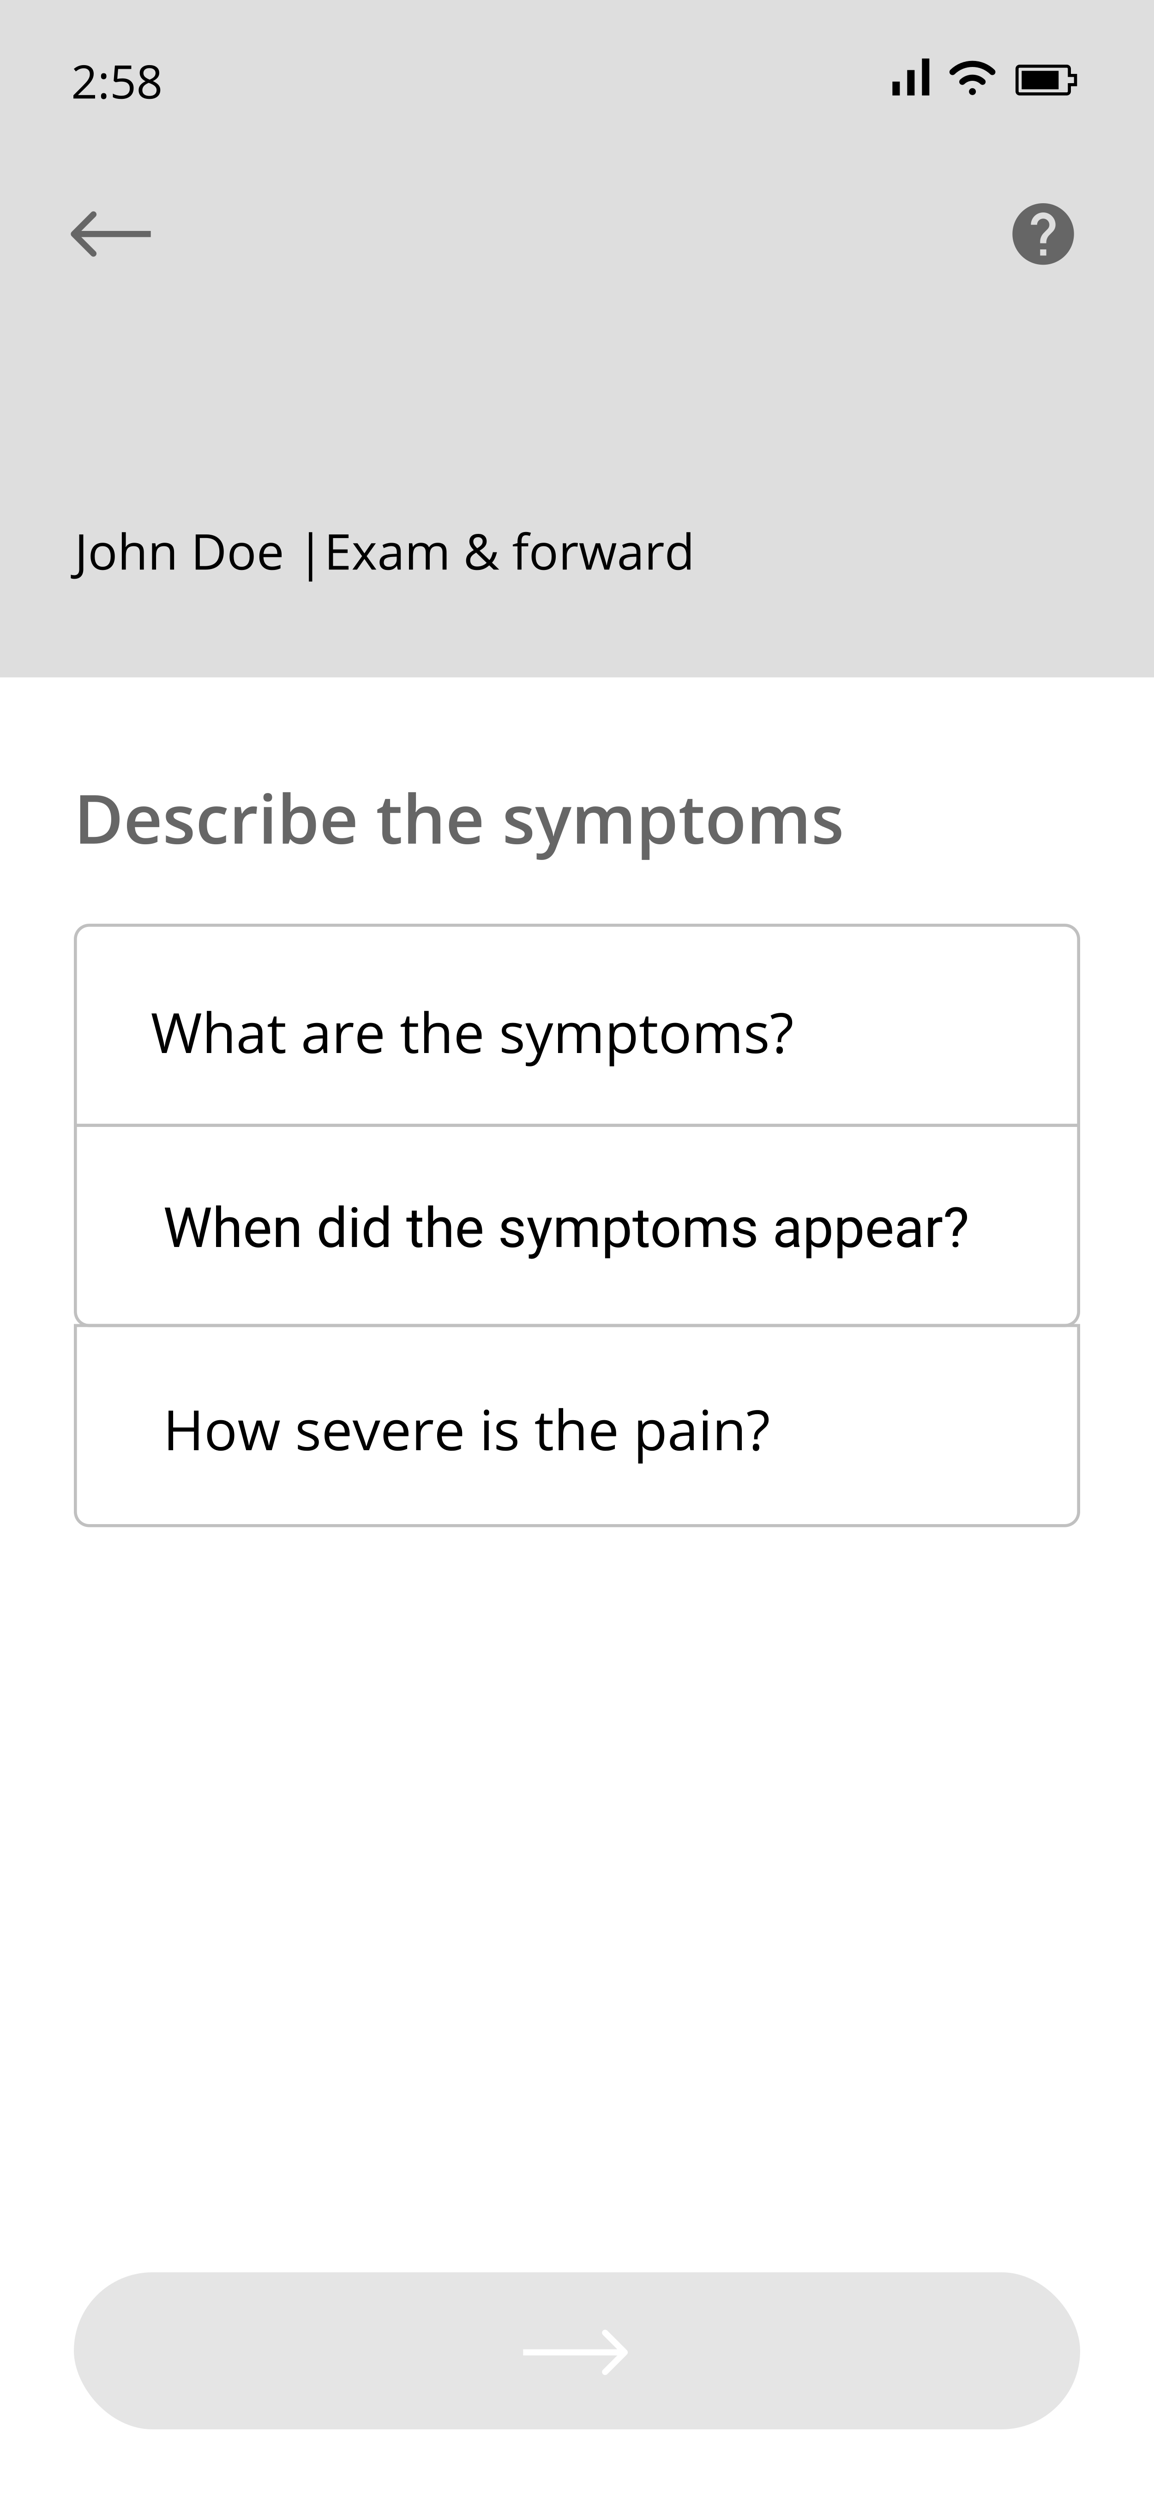 <svg width="375" height="812" viewBox="0 0 375 812" fill="none" xmlns="http://www.w3.org/2000/svg">
<rect x="0" y="0" width="375" height="812" fill="#333333" stroke="none"/>
<g clip-path="url(#clip0)">
<rect width="375" height="812" fill="white"/>
<rect y="-40" width="375" height="260" fill="#DEDEDE"/>
<path d="M23.293 75.293C22.902 75.683 22.902 76.317 23.293 76.707L29.657 83.071C30.047 83.462 30.68 83.462 31.071 83.071C31.462 82.68 31.462 82.047 31.071 81.657L25.414 76L31.071 70.343C31.462 69.953 31.462 69.32 31.071 68.929C30.68 68.538 30.047 68.538 29.657 68.929L23.293 75.293ZM49 75L24 75L24 77L49 77L49 75Z" fill="#666666"/>
<path d="M339 86C333.477 86 329 81.523 329 76C329 70.477 333.477 66 339 66C344.523 66 349 70.477 349 76C348.994 81.52 344.52 85.994 339 86ZM338 81V83H340V81H338ZM339 71C340.105 71 341 71.895 341 73C341.004 73.531 340.79 74.04 340.41 74.41L339.17 75.67C338.421 76.422 338.001 77.439 338 78.5V79H340C339.922 77.925 340.356 76.876 341.17 76.17L342.07 75.25C342.668 74.654 343.003 73.844 343 73C343 70.791 341.209 69 339 69C336.791 69 335 70.791 335 73H337C337 71.895 337.895 71 339 71Z" fill="#666666"/>
<path d="M38.846 265.997C38.846 268.59 38.126 270.573 36.687 271.948C35.247 273.316 33.174 274 30.467 274H26.073V258.295H30.929C33.428 258.295 35.372 258.968 36.762 260.314C38.151 261.661 38.846 263.555 38.846 265.997ZM36.139 266.083C36.139 262.323 34.38 260.443 30.864 260.443H28.641V271.841H30.467C34.248 271.841 36.139 269.922 36.139 266.083ZM47.149 274.215C45.302 274.215 43.855 273.678 42.81 272.604C41.771 271.522 41.252 270.036 41.252 268.146C41.252 266.205 41.735 264.679 42.702 263.569C43.669 262.459 44.997 261.904 46.688 261.904C48.256 261.904 49.495 262.381 50.404 263.333C51.314 264.285 51.769 265.596 51.769 267.265V268.629H43.852C43.887 269.782 44.199 270.67 44.786 271.293C45.373 271.909 46.2 272.217 47.268 272.217C47.969 272.217 48.621 272.152 49.223 272.023C49.831 271.887 50.483 271.665 51.178 271.357V273.409C50.562 273.703 49.939 273.91 49.309 274.032C48.678 274.154 47.959 274.215 47.149 274.215ZM46.688 263.816C45.885 263.816 45.241 264.071 44.754 264.579C44.274 265.088 43.988 265.829 43.895 266.803H49.287C49.273 265.822 49.036 265.08 48.578 264.579C48.12 264.071 47.49 263.816 46.688 263.816ZM62.618 270.616C62.618 271.776 62.196 272.668 61.351 273.291C60.505 273.907 59.295 274.215 57.72 274.215C56.137 274.215 54.866 273.975 53.906 273.495V271.314C55.303 271.959 56.602 272.281 57.806 272.281C59.36 272.281 60.137 271.812 60.137 270.874C60.137 270.573 60.051 270.323 59.879 270.122C59.707 269.922 59.424 269.714 59.03 269.499C58.636 269.284 58.089 269.041 57.387 268.769C56.019 268.239 55.092 267.709 54.605 267.179C54.125 266.649 53.885 265.961 53.885 265.116C53.885 264.099 54.293 263.312 55.109 262.753C55.933 262.187 57.05 261.904 58.461 261.904C59.857 261.904 61.179 262.187 62.425 262.753L61.608 264.654C60.327 264.124 59.249 263.859 58.375 263.859C57.043 263.859 56.377 264.239 56.377 264.998C56.377 265.37 56.549 265.686 56.893 265.943C57.243 266.201 58.003 266.556 59.17 267.007C60.151 267.386 60.864 267.734 61.308 268.049C61.752 268.364 62.081 268.729 62.296 269.145C62.511 269.553 62.618 270.043 62.618 270.616ZM70.148 274.215C68.351 274.215 66.983 273.692 66.045 272.646C65.114 271.594 64.648 270.086 64.648 268.124C64.648 266.126 65.135 264.59 66.109 263.516C67.091 262.441 68.505 261.904 70.353 261.904C71.606 261.904 72.734 262.137 73.736 262.603L72.974 264.633C71.907 264.217 71.026 264.01 70.331 264.01C68.276 264.01 67.248 265.374 67.248 268.103C67.248 269.435 67.502 270.437 68.011 271.11C68.526 271.776 69.278 272.109 70.267 272.109C71.391 272.109 72.454 271.83 73.457 271.271V273.474C73.006 273.739 72.522 273.928 72.007 274.043C71.498 274.158 70.879 274.215 70.148 274.215ZM82.276 261.904C82.785 261.904 83.204 261.94 83.533 262.012L83.286 264.364C82.928 264.278 82.556 264.235 82.169 264.235C81.159 264.235 80.339 264.565 79.709 265.224C79.086 265.882 78.774 266.738 78.774 267.791V274H76.25V262.119H78.227L78.56 264.214H78.689C79.082 263.505 79.594 262.943 80.225 262.527C80.862 262.112 81.546 261.904 82.276 261.904ZM88.27 274H85.746V262.119H88.27V274ZM85.596 258.972C85.596 258.521 85.717 258.173 85.961 257.93C86.212 257.686 86.566 257.564 87.024 257.564C87.468 257.564 87.812 257.686 88.056 257.93C88.306 258.173 88.432 258.521 88.432 258.972C88.432 259.401 88.306 259.742 88.056 259.992C87.812 260.236 87.468 260.357 87.024 260.357C86.566 260.357 86.212 260.236 85.961 259.992C85.717 259.742 85.596 259.401 85.596 258.972ZM97.96 261.904C99.442 261.904 100.595 262.441 101.419 263.516C102.25 264.59 102.665 266.097 102.665 268.038C102.665 269.986 102.246 271.504 101.408 272.593C100.57 273.674 99.407 274.215 97.917 274.215C96.413 274.215 95.246 273.674 94.415 272.593H94.243L93.781 274H91.891V257.285H94.415V261.26C94.415 261.553 94.401 261.99 94.372 262.57C94.343 263.15 94.322 263.519 94.308 263.677H94.415C95.217 262.495 96.399 261.904 97.96 261.904ZM97.305 263.967C96.288 263.967 95.554 264.268 95.103 264.869C94.659 265.464 94.429 266.463 94.415 267.866V268.038C94.415 269.485 94.644 270.534 95.103 271.186C95.561 271.83 96.309 272.152 97.348 272.152C98.243 272.152 98.92 271.798 99.378 271.089C99.843 270.38 100.076 269.356 100.076 268.017C100.076 265.317 99.152 263.967 97.305 263.967ZM110.786 274.215C108.938 274.215 107.492 273.678 106.446 272.604C105.408 271.522 104.889 270.036 104.889 268.146C104.889 266.205 105.372 264.679 106.339 263.569C107.306 262.459 108.634 261.904 110.324 261.904C111.893 261.904 113.132 262.381 114.041 263.333C114.951 264.285 115.405 265.596 115.405 267.265V268.629H107.488C107.524 269.782 107.836 270.67 108.423 271.293C109.01 271.909 109.837 272.217 110.904 272.217C111.606 272.217 112.258 272.152 112.859 272.023C113.468 271.887 114.12 271.665 114.814 271.357V273.409C114.199 273.703 113.576 273.91 112.945 274.032C112.315 274.154 111.595 274.215 110.786 274.215ZM110.324 263.816C109.522 263.816 108.878 264.071 108.391 264.579C107.911 265.088 107.624 265.829 107.531 266.803H112.924C112.91 265.822 112.673 265.08 112.215 264.579C111.757 264.071 111.126 263.816 110.324 263.816ZM128.414 272.174C129.03 272.174 129.646 272.077 130.262 271.884V273.785C129.982 273.907 129.621 274.007 129.177 274.086C128.74 274.172 128.285 274.215 127.812 274.215C125.421 274.215 124.225 272.954 124.225 270.434V264.031H122.603V262.914L124.343 261.99L125.202 259.477H126.76V262.119H130.144V264.031H126.76V270.391C126.76 270.999 126.91 271.451 127.211 271.744C127.519 272.031 127.92 272.174 128.414 272.174ZM143.099 274H140.563V266.695C140.563 265.779 140.377 265.095 140.005 264.644C139.64 264.192 139.056 263.967 138.254 263.967C137.194 263.967 136.413 264.285 135.912 264.923C135.418 265.553 135.171 266.613 135.171 268.103V274H132.646V257.285H135.171V261.528C135.171 262.209 135.128 262.936 135.042 263.709H135.203C135.547 263.136 136.023 262.692 136.632 262.377C137.248 262.062 137.964 261.904 138.78 261.904C141.659 261.904 143.099 263.354 143.099 266.255V274ZM151.8 274.215C149.952 274.215 148.506 273.678 147.46 272.604C146.422 271.522 145.902 270.036 145.902 268.146C145.902 266.205 146.386 264.679 147.353 263.569C148.319 262.459 149.648 261.904 151.338 261.904C152.906 261.904 154.145 262.381 155.055 263.333C155.964 264.285 156.419 265.596 156.419 267.265V268.629H148.502C148.538 269.782 148.849 270.67 149.437 271.293C150.024 271.909 150.851 272.217 151.918 272.217C152.62 272.217 153.271 272.152 153.873 272.023C154.482 271.887 155.133 271.665 155.828 271.357V273.409C155.212 273.703 154.589 273.91 153.959 274.032C153.329 274.154 152.609 274.215 151.8 274.215ZM151.338 263.816C150.536 263.816 149.891 264.071 149.404 264.579C148.924 265.088 148.638 265.829 148.545 266.803H153.938C153.923 265.822 153.687 265.08 153.229 264.579C152.77 264.071 152.14 263.816 151.338 263.816ZM172.983 270.616C172.983 271.776 172.561 272.668 171.716 273.291C170.871 273.907 169.66 274.215 168.085 274.215C166.502 274.215 165.231 273.975 164.271 273.495V271.314C165.668 271.959 166.968 272.281 168.171 272.281C169.725 272.281 170.502 271.812 170.502 270.874C170.502 270.573 170.416 270.323 170.244 270.122C170.072 269.922 169.789 269.714 169.396 269.499C169.002 269.284 168.454 269.041 167.752 268.769C166.384 268.239 165.457 267.709 164.97 267.179C164.49 266.649 164.25 265.961 164.25 265.116C164.25 264.099 164.658 263.312 165.475 262.753C166.298 262.187 167.415 261.904 168.826 261.904C170.223 261.904 171.544 262.187 172.79 262.753L171.974 264.654C170.692 264.124 169.614 263.859 168.74 263.859C167.408 263.859 166.742 264.239 166.742 264.998C166.742 265.37 166.914 265.686 167.258 265.943C167.609 266.201 168.368 266.556 169.535 267.007C170.516 267.386 171.229 267.734 171.673 268.049C172.117 268.364 172.446 268.729 172.661 269.145C172.876 269.553 172.983 270.043 172.983 270.616ZM173.918 262.119H176.668L179.085 268.854C179.45 269.814 179.694 270.716 179.815 271.562H179.901C179.966 271.168 180.084 270.691 180.256 270.133C180.428 269.567 181.337 266.896 182.984 262.119H185.713L180.632 275.579C179.708 278.05 178.168 279.285 176.013 279.285C175.454 279.285 174.91 279.224 174.38 279.103V277.104C174.759 277.19 175.193 277.233 175.68 277.233C176.897 277.233 177.753 276.528 178.247 275.117L178.688 274L173.918 262.119ZM197.529 274H194.994V266.674C194.994 265.764 194.822 265.088 194.479 264.644C194.135 264.192 193.598 263.967 192.867 263.967C191.893 263.967 191.177 264.285 190.719 264.923C190.268 265.553 190.042 266.606 190.042 268.081V274H187.518V262.119H189.494L189.849 263.677H189.978C190.307 263.111 190.783 262.674 191.406 262.366C192.036 262.058 192.728 261.904 193.479 261.904C195.306 261.904 196.516 262.527 197.11 263.773H197.282C197.633 263.186 198.127 262.728 198.765 262.398C199.402 262.069 200.132 261.904 200.956 261.904C202.374 261.904 203.405 262.262 204.05 262.979C204.701 263.695 205.027 264.787 205.027 266.255V274H202.503V266.674C202.503 265.764 202.327 265.088 201.977 264.644C201.633 264.192 201.096 263.967 200.365 263.967C199.384 263.967 198.664 264.275 198.206 264.891C197.755 265.499 197.529 266.438 197.529 267.705V274ZM214.577 274.215C213.073 274.215 211.906 273.674 211.075 272.593H210.925C211.025 273.595 211.075 274.204 211.075 274.419V279.285H208.551V262.119H210.592C210.649 262.341 210.767 262.871 210.946 263.709H211.075C211.863 262.506 213.045 261.904 214.62 261.904C216.103 261.904 217.256 262.441 218.079 263.516C218.91 264.59 219.325 266.097 219.325 268.038C219.325 269.979 218.903 271.493 218.058 272.582C217.22 273.671 216.06 274.215 214.577 274.215ZM213.965 263.967C212.962 263.967 212.228 264.26 211.763 264.848C211.304 265.435 211.075 266.373 211.075 267.662V268.038C211.075 269.485 211.304 270.534 211.763 271.186C212.221 271.83 212.969 272.152 214.008 272.152C214.882 272.152 215.555 271.794 216.027 271.078C216.5 270.362 216.736 269.341 216.736 268.017C216.736 266.685 216.5 265.678 216.027 264.998C215.562 264.311 214.874 263.967 213.965 263.967ZM226.684 272.174C227.299 272.174 227.915 272.077 228.531 271.884V273.785C228.252 273.907 227.89 274.007 227.446 274.086C227.009 274.172 226.555 274.215 226.082 274.215C223.69 274.215 222.494 272.954 222.494 270.434V264.031H220.872V262.914L222.612 261.99L223.472 259.477H225.029V262.119H228.413V264.031H225.029V270.391C225.029 270.999 225.18 271.451 225.48 271.744C225.788 272.031 226.189 272.174 226.684 272.174ZM241.454 268.038C241.454 269.979 240.956 271.493 239.961 272.582C238.965 273.671 237.58 274.215 235.804 274.215C234.694 274.215 233.713 273.964 232.86 273.463C232.008 272.962 231.353 272.242 230.895 271.304C230.436 270.366 230.207 269.277 230.207 268.038C230.207 266.112 230.701 264.608 231.689 263.526C232.678 262.445 234.071 261.904 235.868 261.904C237.587 261.904 238.948 262.459 239.95 263.569C240.953 264.672 241.454 266.162 241.454 268.038ZM232.807 268.038C232.807 270.781 233.82 272.152 235.847 272.152C237.852 272.152 238.854 270.781 238.854 268.038C238.854 265.324 237.845 263.967 235.825 263.967C234.765 263.967 233.995 264.318 233.516 265.02C233.043 265.721 232.807 266.728 232.807 268.038ZM254.377 274H251.842V266.674C251.842 265.764 251.67 265.088 251.326 264.644C250.982 264.192 250.445 263.967 249.715 263.967C248.741 263.967 248.025 264.285 247.566 264.923C247.115 265.553 246.89 266.606 246.89 268.081V274H244.365V262.119H246.342L246.696 263.677H246.825C247.155 263.111 247.631 262.674 248.254 262.366C248.884 262.058 249.575 261.904 250.327 261.904C252.153 261.904 253.364 262.527 253.958 263.773H254.13C254.481 263.186 254.975 262.728 255.612 262.398C256.25 262.069 256.98 261.904 257.804 261.904C259.222 261.904 260.253 262.262 260.897 262.979C261.549 263.695 261.875 264.787 261.875 266.255V274H259.351V266.674C259.351 265.764 259.175 265.088 258.824 264.644C258.48 264.192 257.943 263.967 257.213 263.967C256.232 263.967 255.512 264.275 255.054 264.891C254.603 265.499 254.377 266.438 254.377 267.705V274ZM273.38 270.616C273.38 271.776 272.957 272.668 272.112 273.291C271.267 273.907 270.057 274.215 268.481 274.215C266.899 274.215 265.628 273.975 264.668 273.495V271.314C266.064 271.959 267.364 272.281 268.567 272.281C270.121 272.281 270.898 271.812 270.898 270.874C270.898 270.573 270.812 270.323 270.641 270.122C270.469 269.922 270.186 269.714 269.792 269.499C269.398 269.284 268.85 269.041 268.148 268.769C266.781 268.239 265.853 267.709 265.366 267.179C264.886 266.649 264.646 265.961 264.646 265.116C264.646 264.099 265.055 263.312 265.871 262.753C266.695 262.187 267.812 261.904 269.223 261.904C270.619 261.904 271.94 262.187 273.187 262.753L272.37 264.654C271.088 264.124 270.01 263.859 269.137 263.859C267.805 263.859 267.139 264.239 267.139 264.998C267.139 265.37 267.311 265.686 267.654 265.943C268.005 266.201 268.764 266.556 269.932 267.007C270.913 267.386 271.625 267.734 272.069 268.049C272.513 268.364 272.843 268.729 273.058 269.145C273.272 269.553 273.38 270.043 273.38 270.616Z" fill="#666666"/>
<path d="M30.895 32H23.857V30.953L26.677 28.118C27.536 27.249 28.102 26.629 28.376 26.258C28.649 25.887 28.855 25.525 28.991 25.174C29.128 24.822 29.196 24.444 29.196 24.039C29.196 23.467 29.023 23.016 28.676 22.684C28.33 22.347 27.849 22.178 27.233 22.178C26.789 22.178 26.367 22.252 25.966 22.398C25.571 22.544 25.129 22.811 24.641 23.196L23.996 22.369C24.982 21.548 26.057 21.138 27.219 21.138C28.225 21.138 29.013 21.397 29.584 21.915C30.156 22.427 30.441 23.118 30.441 23.987C30.441 24.666 30.251 25.337 29.87 26.002C29.489 26.666 28.776 27.505 27.731 28.521L25.388 30.814V30.872H30.895V32ZM32.822 31.224C32.822 30.896 32.895 30.65 33.041 30.484C33.193 30.313 33.408 30.227 33.686 30.227C33.969 30.227 34.189 30.313 34.345 30.484C34.506 30.65 34.587 30.896 34.587 31.224C34.587 31.541 34.506 31.785 34.345 31.956C34.184 32.127 33.964 32.212 33.686 32.212C33.437 32.212 33.23 32.137 33.063 31.985C32.902 31.829 32.822 31.575 32.822 31.224ZM32.822 24.756C32.822 24.097 33.11 23.768 33.686 23.768C34.287 23.768 34.587 24.097 34.587 24.756C34.587 25.074 34.506 25.318 34.345 25.489C34.184 25.66 33.964 25.745 33.686 25.745C33.437 25.745 33.23 25.669 33.063 25.518C32.902 25.362 32.822 25.108 32.822 24.756ZM39.787 25.459C40.915 25.459 41.801 25.74 42.446 26.302C43.095 26.858 43.42 27.623 43.42 28.594C43.42 29.703 43.066 30.572 42.358 31.202C41.655 31.831 40.683 32.147 39.443 32.147C38.237 32.147 37.316 31.954 36.682 31.568V30.396C37.023 30.616 37.448 30.789 37.956 30.916C38.464 31.038 38.964 31.099 39.458 31.099C40.317 31.099 40.983 30.896 41.457 30.491C41.935 30.086 42.175 29.5 42.175 28.733C42.175 27.239 41.259 26.492 39.428 26.492C38.964 26.492 38.344 26.563 37.568 26.705L36.938 26.302L37.341 21.292H42.666V22.413H38.381L38.11 25.628C38.671 25.516 39.23 25.459 39.787 25.459ZM48.569 21.138C49.545 21.138 50.319 21.365 50.891 21.819C51.462 22.273 51.748 22.901 51.748 23.702C51.748 24.229 51.584 24.71 51.257 25.145C50.93 25.579 50.407 25.975 49.69 26.331C50.559 26.746 51.176 27.183 51.542 27.642C51.909 28.096 52.092 28.623 52.092 29.224C52.092 30.113 51.782 30.823 51.162 31.355C50.541 31.883 49.692 32.147 48.613 32.147C47.47 32.147 46.591 31.898 45.976 31.399C45.361 30.896 45.053 30.186 45.053 29.268C45.053 28.043 45.8 27.088 47.294 26.404C46.621 26.023 46.137 25.613 45.844 25.174C45.551 24.73 45.405 24.234 45.405 23.687C45.405 22.911 45.69 22.293 46.262 21.834C46.838 21.37 47.607 21.138 48.569 21.138ZM46.254 29.297C46.254 29.883 46.457 30.34 46.862 30.667C47.273 30.994 47.846 31.158 48.584 31.158C49.311 31.158 49.877 30.987 50.283 30.645C50.688 30.303 50.891 29.834 50.891 29.239C50.891 28.765 50.7 28.345 50.319 27.979C49.938 27.608 49.274 27.249 48.327 26.902C47.6 27.215 47.072 27.561 46.745 27.942C46.418 28.318 46.254 28.77 46.254 29.297ZM48.554 22.127C47.944 22.127 47.465 22.273 47.119 22.566C46.772 22.859 46.599 23.25 46.599 23.738C46.599 24.188 46.743 24.573 47.031 24.895C47.319 25.218 47.851 25.54 48.627 25.862C49.326 25.569 49.819 25.254 50.107 24.918C50.4 24.581 50.546 24.188 50.546 23.738C50.546 23.245 50.368 22.855 50.012 22.566C49.66 22.273 49.174 22.127 48.554 22.127Z" fill="black"/>
<path d="M299.6 19H302V31H299.6V19ZM290 26.5H292.4V31H290V26.5ZM294.8 22.75H297.2V31H294.8V22.75Z" fill="black"/>
<path d="M312.711 26.569C313.597 25.723 314.774 25.25 315.999 25.25C317.224 25.25 318.402 25.723 319.287 26.569" stroke="black" stroke-width="2" stroke-linecap="round" stroke-linejoin="round"/>
<path d="M309.529 23.387C311.259 21.697 313.581 20.75 315.999 20.75C318.417 20.75 320.74 21.697 322.469 23.387" stroke="black" stroke-width="2" stroke-linecap="round" stroke-linejoin="round"/>
<path d="M316 30.875C316.621 30.875 317.125 30.371 317.125 29.75C317.125 29.129 316.621 28.625 316 28.625C315.379 28.625 314.875 29.129 314.875 29.75C314.875 30.371 315.379 30.875 316 30.875Z" fill="black"/>
<path d="M348 27.5L347.5 27.5L347.5 28L347.5 29.67C347.5 30.124 347.124 30.5 346.67 30.5L331.33 30.5C330.879 30.5 330.5 30.126 330.5 29.66L330.5 22.33C330.5 21.879 330.874 21.5 331.34 21.5L346.67 21.5C347.124 21.5 347.5 21.876 347.5 22.33L347.5 24L347.5 24.5L348 24.5L349.5 24.5L349.5 27.5L348 27.5Z" stroke="black"/>
<rect x="332" y="23" width="12" height="6" fill="black"/>
<path d="M24.164 188.008C23.674 188.008 23.289 187.938 23.008 187.797V186.664C23.378 186.768 23.763 186.82 24.164 186.82C24.68 186.82 25.07 186.664 25.336 186.352C25.607 186.039 25.742 185.589 25.742 185V173.578H27.07V184.891C27.07 185.88 26.82 186.646 26.32 187.188C25.82 187.734 25.102 188.008 24.164 188.008ZM37.305 180.711C37.305 182.107 36.953 183.198 36.25 183.984C35.547 184.766 34.575 185.156 33.336 185.156C32.57 185.156 31.891 184.977 31.297 184.617C30.703 184.258 30.245 183.742 29.922 183.07C29.599 182.398 29.438 181.612 29.438 180.711C29.438 179.315 29.787 178.229 30.484 177.453C31.182 176.672 32.151 176.281 33.391 176.281C34.589 176.281 35.539 176.68 36.242 177.477C36.95 178.273 37.305 179.352 37.305 180.711ZM30.781 180.711C30.781 181.805 31 182.638 31.438 183.211C31.875 183.784 32.518 184.07 33.367 184.07C34.216 184.07 34.859 183.786 35.297 183.219C35.74 182.646 35.961 181.81 35.961 180.711C35.961 179.622 35.74 178.797 35.297 178.234C34.859 177.667 34.211 177.383 33.352 177.383C32.503 177.383 31.862 177.661 31.43 178.219C30.997 178.776 30.781 179.607 30.781 180.711ZM45.445 185V179.461C45.445 178.763 45.286 178.242 44.969 177.898C44.651 177.555 44.154 177.383 43.477 177.383C42.575 177.383 41.917 177.628 41.5 178.117C41.089 178.607 40.883 179.409 40.883 180.523V185H39.586V172.844H40.883V176.523C40.883 176.966 40.862 177.333 40.82 177.625H40.898C41.154 177.214 41.516 176.891 41.984 176.656C42.458 176.417 42.997 176.297 43.602 176.297C44.648 176.297 45.432 176.547 45.953 177.047C46.479 177.542 46.742 178.331 46.742 179.414V185H45.445ZM55.273 185V179.461C55.273 178.763 55.115 178.242 54.797 177.898C54.479 177.555 53.982 177.383 53.305 177.383C52.409 177.383 51.753 177.625 51.336 178.109C50.919 178.594 50.711 179.393 50.711 180.508V185H49.414V176.438H50.469L50.68 177.609H50.742C51.008 177.188 51.38 176.862 51.859 176.633C52.339 176.398 52.872 176.281 53.461 176.281C54.492 176.281 55.268 176.531 55.789 177.031C56.31 177.526 56.57 178.32 56.57 179.414V185H55.273ZM72.711 179.18C72.711 181.065 72.198 182.508 71.172 183.508C70.151 184.503 68.68 185 66.758 185H63.594V173.578H67.094C68.87 173.578 70.25 174.07 71.234 175.055C72.219 176.039 72.711 177.414 72.711 179.18ZM71.305 179.227C71.305 177.737 70.93 176.615 70.18 175.859C69.435 175.104 68.326 174.727 66.852 174.727H64.922V183.852H66.539C68.122 183.852 69.312 183.464 70.109 182.688C70.906 181.906 71.305 180.753 71.305 179.227ZM82.461 180.711C82.461 182.107 82.109 183.198 81.406 183.984C80.703 184.766 79.732 185.156 78.492 185.156C77.727 185.156 77.047 184.977 76.453 184.617C75.859 184.258 75.401 183.742 75.078 183.07C74.755 182.398 74.594 181.612 74.594 180.711C74.594 179.315 74.943 178.229 75.641 177.453C76.338 176.672 77.307 176.281 78.547 176.281C79.745 176.281 80.695 176.68 81.398 177.477C82.107 178.273 82.461 179.352 82.461 180.711ZM75.938 180.711C75.938 181.805 76.156 182.638 76.594 183.211C77.031 183.784 77.674 184.07 78.523 184.07C79.372 184.07 80.016 183.786 80.453 183.219C80.896 182.646 81.117 181.81 81.117 180.711C81.117 179.622 80.896 178.797 80.453 178.234C80.016 177.667 79.367 177.383 78.508 177.383C77.659 177.383 77.018 177.661 76.586 178.219C76.154 178.776 75.938 179.607 75.938 180.711ZM88.359 185.156C87.094 185.156 86.094 184.771 85.359 184C84.63 183.229 84.266 182.159 84.266 180.789C84.266 179.409 84.604 178.312 85.281 177.5C85.963 176.688 86.878 176.281 88.023 176.281C89.096 176.281 89.945 176.635 90.57 177.344C91.195 178.047 91.508 178.977 91.508 180.133V180.953H85.609C85.635 181.958 85.888 182.721 86.367 183.242C86.852 183.763 87.531 184.023 88.406 184.023C89.328 184.023 90.24 183.831 91.141 183.445V184.602C90.682 184.799 90.247 184.94 89.836 185.023C89.43 185.112 88.938 185.156 88.359 185.156ZM88.008 177.367C87.32 177.367 86.771 177.591 86.359 178.039C85.953 178.487 85.713 179.107 85.641 179.898H90.117C90.117 179.081 89.935 178.456 89.57 178.023C89.206 177.586 88.685 177.367 88.008 177.367ZM100.367 172.844H101.469V188.875H100.367V172.844ZM113.258 185H106.891V173.578H113.258V174.758H108.219V178.438H112.953V179.609H108.219V183.812H113.258V185ZM117.664 180.617L114.688 176.438H116.164L118.422 179.719L120.672 176.438H122.133L119.156 180.617L122.289 185H120.82L118.422 181.531L116 185H114.531L117.664 180.617ZM129.258 185L129 183.781H128.938C128.51 184.318 128.083 184.682 127.656 184.875C127.234 185.062 126.706 185.156 126.07 185.156C125.221 185.156 124.555 184.938 124.07 184.5C123.591 184.062 123.352 183.44 123.352 182.633C123.352 180.904 124.734 179.997 127.5 179.914L128.953 179.867V179.336C128.953 178.664 128.807 178.169 128.516 177.852C128.229 177.529 127.768 177.367 127.133 177.367C126.419 177.367 125.612 177.586 124.711 178.023L124.312 177.031C124.734 176.802 125.195 176.622 125.695 176.492C126.201 176.362 126.706 176.297 127.211 176.297C128.232 176.297 128.987 176.523 129.477 176.977C129.971 177.43 130.219 178.156 130.219 179.156V185H129.258ZM126.328 184.086C127.135 184.086 127.768 183.865 128.227 183.422C128.69 182.979 128.922 182.359 128.922 181.562V180.789L127.625 180.844C126.594 180.88 125.849 181.042 125.391 181.328C124.938 181.609 124.711 182.049 124.711 182.648C124.711 183.117 124.852 183.474 125.133 183.719C125.419 183.964 125.818 184.086 126.328 184.086ZM143.812 185V179.43C143.812 178.747 143.667 178.237 143.375 177.898C143.083 177.555 142.63 177.383 142.016 177.383C141.208 177.383 140.612 177.615 140.227 178.078C139.841 178.542 139.648 179.255 139.648 180.219V185H138.352V179.43C138.352 178.747 138.206 178.237 137.914 177.898C137.622 177.555 137.167 177.383 136.547 177.383C135.734 177.383 135.138 177.628 134.758 178.117C134.383 178.602 134.195 179.398 134.195 180.508V185H132.898V176.438H133.953L134.164 177.609H134.227C134.471 177.193 134.815 176.867 135.258 176.633C135.706 176.398 136.206 176.281 136.758 176.281C138.096 176.281 138.971 176.766 139.383 177.734H139.445C139.701 177.286 140.07 176.932 140.555 176.672C141.039 176.411 141.591 176.281 142.211 176.281C143.18 176.281 143.904 176.531 144.383 177.031C144.867 177.526 145.109 178.32 145.109 179.414V185H143.812ZM153.805 175.852C153.805 176.211 153.898 176.555 154.086 176.883C154.273 177.206 154.594 177.596 155.047 178.055C155.719 177.664 156.185 177.305 156.445 176.977C156.711 176.643 156.844 176.26 156.844 175.828C156.844 175.427 156.708 175.102 156.438 174.852C156.172 174.596 155.815 174.469 155.367 174.469C154.904 174.469 154.526 174.594 154.234 174.844C153.948 175.094 153.805 175.43 153.805 175.852ZM155.016 183.992C156.271 183.992 157.312 183.591 158.141 182.789L154.727 179.477C154.148 179.831 153.74 180.125 153.5 180.359C153.26 180.589 153.083 180.836 152.969 181.102C152.854 181.367 152.797 181.669 152.797 182.008C152.797 182.617 152.997 183.102 153.398 183.461C153.805 183.815 154.344 183.992 155.016 183.992ZM151.453 182.039C151.453 181.362 151.633 180.763 151.992 180.242C152.357 179.721 153.008 179.195 153.945 178.664C153.503 178.169 153.201 177.794 153.039 177.539C152.883 177.284 152.758 177.018 152.664 176.742C152.57 176.466 152.523 176.18 152.523 175.883C152.523 175.102 152.779 174.492 153.289 174.055C153.799 173.617 154.51 173.398 155.422 173.398C156.266 173.398 156.93 173.617 157.414 174.055C157.898 174.487 158.141 175.091 158.141 175.867C158.141 176.424 157.964 176.94 157.609 177.414C157.255 177.883 156.669 178.359 155.852 178.844L159.031 181.898C159.323 181.576 159.555 181.198 159.727 180.766C159.904 180.328 160.052 179.852 160.172 179.336H161.484C161.13 180.826 160.596 181.956 159.883 182.727L162.219 185H160.43L158.984 183.609C158.37 184.161 157.745 184.557 157.109 184.797C156.474 185.036 155.766 185.156 154.984 185.156C153.865 185.156 152.995 184.88 152.375 184.328C151.76 183.776 151.453 183.013 151.453 182.039ZM171.648 177.445H169.469V185H168.172V177.445H166.641V176.859L168.172 176.391V175.914C168.172 173.81 169.091 172.758 170.93 172.758C171.383 172.758 171.914 172.849 172.523 173.031L172.188 174.07C171.688 173.909 171.26 173.828 170.906 173.828C170.417 173.828 170.055 173.992 169.82 174.32C169.586 174.643 169.469 175.164 169.469 175.883V176.438H171.648V177.445ZM180.602 180.711C180.602 182.107 180.25 183.198 179.547 183.984C178.844 184.766 177.872 185.156 176.633 185.156C175.867 185.156 175.188 184.977 174.594 184.617C174 184.258 173.542 183.742 173.219 183.07C172.896 182.398 172.734 181.612 172.734 180.711C172.734 179.315 173.083 178.229 173.781 177.453C174.479 176.672 175.448 176.281 176.688 176.281C177.885 176.281 178.836 176.68 179.539 177.477C180.247 178.273 180.602 179.352 180.602 180.711ZM174.078 180.711C174.078 181.805 174.297 182.638 174.734 183.211C175.172 183.784 175.815 184.07 176.664 184.07C177.513 184.07 178.156 183.786 178.594 183.219C179.036 182.646 179.258 181.81 179.258 180.711C179.258 179.622 179.036 178.797 178.594 178.234C178.156 177.667 177.508 177.383 176.648 177.383C175.799 177.383 175.159 177.661 174.727 178.219C174.294 178.776 174.078 179.607 174.078 180.711ZM186.789 176.281C187.169 176.281 187.51 176.312 187.812 176.375L187.633 177.578C187.279 177.5 186.966 177.461 186.695 177.461C186.003 177.461 185.409 177.742 184.914 178.305C184.424 178.867 184.18 179.568 184.18 180.406V185H182.883V176.438H183.953L184.102 178.023H184.164C184.482 177.466 184.865 177.036 185.312 176.734C185.76 176.432 186.253 176.281 186.789 176.281ZM196.406 185L194.836 179.977C194.737 179.669 194.552 178.971 194.281 177.883H194.219C194.01 178.794 193.828 179.497 193.672 179.992L192.055 185H190.555L188.219 176.438H189.578C190.13 178.589 190.549 180.227 190.836 181.352C191.128 182.477 191.294 183.234 191.336 183.625H191.398C191.456 183.328 191.547 182.945 191.672 182.477C191.802 182.003 191.914 181.628 192.008 181.352L193.578 176.438H194.984L196.516 181.352C196.807 182.247 197.005 183 197.109 183.609H197.172C197.193 183.422 197.247 183.133 197.336 182.742C197.43 182.352 197.974 180.25 198.969 176.438H200.312L197.945 185H196.406ZM207.133 185L206.875 183.781H206.812C206.385 184.318 205.958 184.682 205.531 184.875C205.109 185.062 204.581 185.156 203.945 185.156C203.096 185.156 202.43 184.938 201.945 184.5C201.466 184.062 201.227 183.44 201.227 182.633C201.227 180.904 202.609 179.997 205.375 179.914L206.828 179.867V179.336C206.828 178.664 206.682 178.169 206.391 177.852C206.104 177.529 205.643 177.367 205.008 177.367C204.294 177.367 203.487 177.586 202.586 178.023L202.188 177.031C202.609 176.802 203.07 176.622 203.57 176.492C204.076 176.362 204.581 176.297 205.086 176.297C206.107 176.297 206.862 176.523 207.352 176.977C207.846 177.43 208.094 178.156 208.094 179.156V185H207.133ZM204.203 184.086C205.01 184.086 205.643 183.865 206.102 183.422C206.565 182.979 206.797 182.359 206.797 181.562V180.789L205.5 180.844C204.469 180.88 203.724 181.042 203.266 181.328C202.812 181.609 202.586 182.049 202.586 182.648C202.586 183.117 202.727 183.474 203.008 183.719C203.294 183.964 203.693 184.086 204.203 184.086ZM214.68 176.281C215.06 176.281 215.401 176.312 215.703 176.375L215.523 177.578C215.169 177.5 214.857 177.461 214.586 177.461C213.893 177.461 213.299 177.742 212.805 178.305C212.315 178.867 212.07 179.568 212.07 180.406V185H210.773V176.438H211.844L211.992 178.023H212.055C212.372 177.466 212.755 177.036 213.203 176.734C213.651 176.432 214.143 176.281 214.68 176.281ZM223.133 183.852H223.062C222.464 184.721 221.568 185.156 220.375 185.156C219.255 185.156 218.383 184.773 217.758 184.008C217.138 183.242 216.828 182.154 216.828 180.742C216.828 179.331 217.141 178.234 217.766 177.453C218.391 176.672 219.26 176.281 220.375 176.281C221.536 176.281 222.427 176.703 223.047 177.547H223.148L223.094 176.93L223.062 176.328V172.844H224.359V185H223.305L223.133 183.852ZM220.539 184.07C221.424 184.07 222.065 183.831 222.461 183.352C222.862 182.867 223.062 182.089 223.062 181.016V180.742C223.062 179.529 222.859 178.664 222.453 178.148C222.052 177.628 221.409 177.367 220.523 177.367C219.763 177.367 219.18 177.664 218.773 178.258C218.372 178.846 218.172 179.68 218.172 180.758C218.172 181.852 218.372 182.677 218.773 183.234C219.174 183.792 219.763 184.07 220.539 184.07Z" fill="black"/>
<path d="M24.5 365.5H350.5V426C350.5 428.485 348.485 430.5 346 430.5H29C26.515 430.5 24.5 428.485 24.5 426V365.5Z" stroke="#C0C0C0"/>
<path d="M24.5 430.5H350.5V491C350.5 493.485 348.485 495.5 346 495.5H29C26.515 495.5 24.5 493.485 24.5 491V430.5Z" stroke="#C0C0C0"/>
<path d="M29 300.5H346C348.485 300.5 350.5 302.515 350.5 305V365.5H24.5V305C24.5 302.515 26.515 300.5 29 300.5Z" stroke="#C0C0C0"/>
<path d="M61.981 342H60.505L57.912 333.396C57.789 333.015 57.651 332.534 57.499 331.954C57.347 331.374 57.268 331.025 57.262 330.908C57.133 331.682 56.928 332.528 56.647 333.448L54.133 342H52.656L49.237 329.15H50.819L52.85 337.087C53.131 338.2 53.336 339.208 53.465 340.11C53.623 339.038 53.857 337.989 54.168 336.964L56.471 329.15H58.053L60.47 337.034C60.751 337.942 60.988 338.968 61.182 340.11C61.293 339.278 61.504 338.265 61.815 337.069L63.836 329.15H65.418L61.981 342ZM73.803 342V335.769C73.803 334.983 73.624 334.397 73.267 334.011C72.909 333.624 72.35 333.431 71.588 333.431C70.574 333.431 69.833 333.706 69.364 334.257C68.901 334.808 68.67 335.71 68.67 336.964V342H67.211V328.324H68.67V332.464C68.67 332.962 68.647 333.375 68.6 333.703H68.688C68.975 333.24 69.382 332.877 69.909 332.613C70.442 332.344 71.049 332.209 71.728 332.209C72.906 332.209 73.788 332.49 74.374 333.053C74.966 333.609 75.262 334.497 75.262 335.716V342H73.803ZM84.191 342L83.901 340.629H83.831C83.351 341.232 82.87 341.643 82.39 341.859C81.915 342.07 81.32 342.176 80.606 342.176C79.65 342.176 78.9 341.93 78.356 341.438C77.816 340.945 77.547 340.245 77.547 339.337C77.547 337.392 79.103 336.372 82.214 336.278L83.849 336.226V335.628C83.849 334.872 83.685 334.315 83.356 333.958C83.034 333.595 82.516 333.413 81.801 333.413C80.998 333.413 80.09 333.659 79.076 334.151L78.628 333.035C79.103 332.777 79.621 332.575 80.184 332.429C80.752 332.282 81.32 332.209 81.889 332.209C83.037 332.209 83.887 332.464 84.438 332.974C84.994 333.483 85.272 334.301 85.272 335.426V342H84.191ZM80.895 340.972C81.804 340.972 82.516 340.723 83.031 340.225C83.553 339.727 83.814 339.029 83.814 338.133V337.263L82.355 337.324C81.194 337.365 80.356 337.547 79.841 337.869C79.331 338.186 79.076 338.681 79.076 339.354C79.076 339.882 79.234 340.283 79.551 340.559C79.873 340.834 80.321 340.972 80.895 340.972ZM91.398 340.972C91.656 340.972 91.905 340.954 92.145 340.919C92.386 340.878 92.576 340.837 92.717 340.796V341.912C92.559 341.988 92.324 342.05 92.014 342.097C91.709 342.149 91.434 342.176 91.188 342.176C89.324 342.176 88.393 341.194 88.393 339.231V333.501H87.013V332.798L88.393 332.191L89.008 330.135H89.852V332.367H92.647V333.501H89.852V339.17C89.852 339.75 89.989 340.195 90.265 340.506C90.54 340.816 90.918 340.972 91.398 340.972ZM105.25 342L104.96 340.629H104.89C104.409 341.232 103.929 341.643 103.448 341.859C102.974 342.07 102.379 342.176 101.664 342.176C100.709 342.176 99.959 341.93 99.414 341.438C98.875 340.945 98.606 340.245 98.606 339.337C98.606 337.392 100.161 336.372 103.272 336.278L104.907 336.226V335.628C104.907 334.872 104.743 334.315 104.415 333.958C104.093 333.595 103.574 333.413 102.859 333.413C102.057 333.413 101.148 333.659 100.135 334.151L99.686 333.035C100.161 332.777 100.68 332.575 101.242 332.429C101.811 332.282 102.379 332.209 102.947 332.209C104.096 332.209 104.945 332.464 105.496 332.974C106.053 333.483 106.331 334.301 106.331 335.426V342H105.25ZM101.954 340.972C102.862 340.972 103.574 340.723 104.09 340.225C104.611 339.727 104.872 339.029 104.872 338.133V337.263L103.413 337.324C102.253 337.365 101.415 337.547 100.899 337.869C100.39 338.186 100.135 338.681 100.135 339.354C100.135 339.882 100.293 340.283 100.609 340.559C100.932 340.834 101.38 340.972 101.954 340.972ZM113.74 332.191C114.168 332.191 114.552 332.227 114.892 332.297L114.689 333.65C114.291 333.562 113.939 333.519 113.635 333.519C112.855 333.519 112.188 333.835 111.631 334.468C111.08 335.101 110.805 335.889 110.805 336.832V342H109.346V332.367H110.55L110.717 334.151H110.787C111.145 333.524 111.575 333.041 112.079 332.701C112.583 332.361 113.137 332.191 113.74 332.191ZM120.763 342.176C119.339 342.176 118.214 341.742 117.388 340.875C116.567 340.008 116.157 338.804 116.157 337.263C116.157 335.71 116.538 334.477 117.3 333.562C118.067 332.648 119.096 332.191 120.385 332.191C121.592 332.191 122.547 332.59 123.25 333.387C123.953 334.178 124.305 335.224 124.305 336.524V337.447H117.669C117.698 338.578 117.982 339.437 118.521 340.022C119.066 340.608 119.831 340.901 120.815 340.901C121.853 340.901 122.878 340.685 123.892 340.251V341.552C123.376 341.774 122.887 341.933 122.424 342.026C121.967 342.126 121.413 342.176 120.763 342.176ZM120.367 333.413C119.594 333.413 118.976 333.665 118.513 334.169C118.056 334.673 117.786 335.37 117.704 336.261H122.74C122.74 335.341 122.535 334.638 122.125 334.151C121.715 333.659 121.129 333.413 120.367 333.413ZM134.588 340.972C134.846 340.972 135.095 340.954 135.335 340.919C135.575 340.878 135.766 340.837 135.906 340.796V341.912C135.748 341.988 135.514 342.05 135.203 342.097C134.898 342.149 134.623 342.176 134.377 342.176C132.514 342.176 131.582 341.194 131.582 339.231V333.501H130.202V332.798L131.582 332.191L132.197 330.135H133.041V332.367H135.836V333.501H133.041V339.17C133.041 339.75 133.179 340.195 133.454 340.506C133.729 340.816 134.107 340.972 134.588 340.972ZM144.432 342V335.769C144.432 334.983 144.253 334.397 143.896 334.011C143.538 333.624 142.979 333.431 142.217 333.431C141.203 333.431 140.462 333.706 139.993 334.257C139.53 334.808 139.299 335.71 139.299 336.964V342H137.84V328.324H139.299V332.464C139.299 332.962 139.275 333.375 139.229 333.703H139.316C139.604 333.24 140.011 332.877 140.538 332.613C141.071 332.344 141.678 332.209 142.357 332.209C143.535 332.209 144.417 332.49 145.003 333.053C145.595 333.609 145.891 334.497 145.891 335.716V342H144.432ZM152.966 342.176C151.542 342.176 150.417 341.742 149.591 340.875C148.771 340.008 148.36 338.804 148.36 337.263C148.36 335.71 148.741 334.477 149.503 333.562C150.271 332.648 151.299 332.191 152.588 332.191C153.795 332.191 154.75 332.59 155.453 333.387C156.156 334.178 156.508 335.224 156.508 336.524V337.447H149.872C149.901 338.578 150.186 339.437 150.725 340.022C151.27 340.608 152.034 340.901 153.019 340.901C154.056 340.901 155.081 340.685 156.095 340.251V341.552C155.579 341.774 155.09 341.933 154.627 342.026C154.17 342.126 153.616 342.176 152.966 342.176ZM152.57 333.413C151.797 333.413 151.179 333.665 150.716 334.169C150.259 334.673 149.989 335.37 149.907 336.261H154.943C154.943 335.341 154.738 334.638 154.328 334.151C153.918 333.659 153.332 333.413 152.57 333.413ZM169.894 339.372C169.894 340.269 169.56 340.96 168.892 341.446C168.224 341.933 167.286 342.176 166.079 342.176C164.802 342.176 163.806 341.974 163.091 341.569V340.216C163.554 340.45 164.049 340.635 164.576 340.77C165.109 340.904 165.622 340.972 166.114 340.972C166.876 340.972 167.462 340.852 167.872 340.611C168.282 340.365 168.487 339.993 168.487 339.495C168.487 339.12 168.323 338.801 167.995 338.537C167.673 338.268 167.04 337.951 166.097 337.588C165.2 337.254 164.562 336.964 164.181 336.718C163.806 336.466 163.524 336.182 163.337 335.865C163.155 335.549 163.064 335.171 163.064 334.731C163.064 333.946 163.384 333.328 164.022 332.877C164.661 332.42 165.537 332.191 166.65 332.191C167.688 332.191 168.701 332.402 169.691 332.824L169.173 334.011C168.206 333.612 167.33 333.413 166.545 333.413C165.854 333.413 165.332 333.521 164.98 333.738C164.629 333.955 164.453 334.254 164.453 334.635C164.453 334.893 164.518 335.112 164.646 335.294C164.781 335.476 164.995 335.648 165.288 335.812C165.581 335.977 166.144 336.214 166.976 336.524C168.118 336.94 168.889 337.359 169.287 337.781C169.691 338.203 169.894 338.733 169.894 339.372ZM170.746 332.367H172.311L174.42 337.86C174.883 339.114 175.17 340.02 175.281 340.576H175.352C175.428 340.277 175.586 339.768 175.826 339.047C176.072 338.32 176.869 336.094 178.217 332.367H179.781L175.642 343.336C175.231 344.42 174.751 345.188 174.2 345.639C173.655 346.096 172.984 346.324 172.188 346.324C171.742 346.324 171.303 346.274 170.869 346.175V345.006C171.191 345.076 171.552 345.111 171.95 345.111C172.952 345.111 173.667 344.549 174.095 343.424L174.631 342.053L170.746 332.367ZM193.624 342V335.733C193.624 334.966 193.46 334.392 193.132 334.011C192.804 333.624 192.294 333.431 191.603 333.431C190.694 333.431 190.023 333.691 189.59 334.213C189.156 334.734 188.939 335.537 188.939 336.621V342H187.48V335.733C187.48 334.966 187.316 334.392 186.988 334.011C186.66 333.624 186.147 333.431 185.45 333.431C184.536 333.431 183.865 333.706 183.438 334.257C183.016 334.802 182.805 335.698 182.805 336.946V342H181.346V332.367H182.532L182.77 333.686H182.84C183.115 333.217 183.502 332.851 184 332.587C184.504 332.323 185.066 332.191 185.688 332.191C187.193 332.191 188.178 332.736 188.641 333.826H188.711C188.998 333.322 189.414 332.924 189.959 332.631C190.504 332.338 191.125 332.191 191.822 332.191C192.912 332.191 193.727 332.473 194.266 333.035C194.811 333.592 195.083 334.485 195.083 335.716V342H193.624ZM202.58 342.176C201.953 342.176 201.379 342.062 200.857 341.833C200.342 341.599 199.908 341.241 199.557 340.761H199.451C199.521 341.323 199.557 341.856 199.557 342.36V346.324H198.098V332.367H199.284L199.486 333.686H199.557C199.932 333.158 200.368 332.777 200.866 332.543C201.364 332.309 201.936 332.191 202.58 332.191C203.857 332.191 204.842 332.628 205.533 333.501C206.23 334.374 206.579 335.599 206.579 337.175C206.579 338.757 206.225 339.987 205.516 340.866C204.812 341.739 203.834 342.176 202.58 342.176ZM202.369 333.431C201.385 333.431 200.673 333.703 200.233 334.248C199.794 334.793 199.568 335.66 199.557 336.85V337.175C199.557 338.528 199.782 339.498 200.233 340.084C200.685 340.664 201.408 340.954 202.404 340.954C203.236 340.954 203.887 340.617 204.355 339.943C204.83 339.27 205.067 338.341 205.067 337.157C205.067 335.956 204.83 335.036 204.355 334.397C203.887 333.753 203.225 333.431 202.369 333.431ZM212.248 340.972C212.506 340.972 212.755 340.954 212.995 340.919C213.235 340.878 213.426 340.837 213.566 340.796V341.912C213.408 341.988 213.174 342.05 212.863 342.097C212.559 342.149 212.283 342.176 212.037 342.176C210.174 342.176 209.242 341.194 209.242 339.231V333.501H207.862V332.798L209.242 332.191L209.857 330.135H210.701V332.367H213.496V333.501H210.701V339.17C210.701 339.75 210.839 340.195 211.114 340.506C211.39 340.816 211.768 340.972 212.248 340.972ZM223.814 337.175C223.814 338.745 223.419 339.973 222.628 340.857C221.837 341.736 220.744 342.176 219.35 342.176C218.488 342.176 217.724 341.974 217.056 341.569C216.388 341.165 215.872 340.585 215.509 339.829C215.146 339.073 214.964 338.188 214.964 337.175C214.964 335.604 215.356 334.383 216.142 333.51C216.927 332.631 218.017 332.191 219.411 332.191C220.759 332.191 221.828 332.64 222.619 333.536C223.416 334.433 223.814 335.646 223.814 337.175ZM216.476 337.175C216.476 338.405 216.722 339.343 217.214 339.987C217.706 340.632 218.43 340.954 219.385 340.954C220.34 340.954 221.063 340.635 221.556 339.996C222.054 339.352 222.303 338.411 222.303 337.175C222.303 335.95 222.054 335.021 221.556 334.389C221.063 333.75 220.334 333.431 219.367 333.431C218.412 333.431 217.691 333.744 217.205 334.371C216.719 334.998 216.476 335.933 216.476 337.175ZM238.659 342V335.733C238.659 334.966 238.495 334.392 238.167 334.011C237.839 333.624 237.329 333.431 236.638 333.431C235.729 333.431 235.059 333.691 234.625 334.213C234.191 334.734 233.975 335.537 233.975 336.621V342H232.516V335.733C232.516 334.966 232.352 334.392 232.023 334.011C231.695 333.624 231.183 333.431 230.485 333.431C229.571 333.431 228.9 333.706 228.473 334.257C228.051 334.802 227.84 335.698 227.84 336.946V342H226.381V332.367H227.567L227.805 333.686H227.875C228.15 333.217 228.537 332.851 229.035 332.587C229.539 332.323 230.102 332.191 230.723 332.191C232.229 332.191 233.213 332.736 233.676 333.826H233.746C234.033 333.322 234.449 332.924 234.994 332.631C235.539 332.338 236.16 332.191 236.857 332.191C237.947 332.191 238.762 332.473 239.301 333.035C239.846 333.592 240.118 334.485 240.118 335.716V342H238.659ZM249.347 339.372C249.347 340.269 249.013 340.96 248.345 341.446C247.677 341.933 246.739 342.176 245.532 342.176C244.255 342.176 243.259 341.974 242.544 341.569V340.216C243.007 340.45 243.502 340.635 244.029 340.77C244.562 340.904 245.075 340.972 245.567 340.972C246.329 340.972 246.915 340.852 247.325 340.611C247.735 340.365 247.94 339.993 247.94 339.495C247.94 339.12 247.776 338.801 247.448 338.537C247.126 338.268 246.493 337.951 245.55 337.588C244.653 337.254 244.015 336.964 243.634 336.718C243.259 336.466 242.978 336.182 242.79 335.865C242.608 335.549 242.518 335.171 242.518 334.731C242.518 333.946 242.837 333.328 243.476 332.877C244.114 332.42 244.99 332.191 246.104 332.191C247.141 332.191 248.154 332.402 249.145 332.824L248.626 334.011C247.659 333.612 246.783 333.413 245.998 333.413C245.307 333.413 244.785 333.521 244.434 333.738C244.082 333.955 243.906 334.254 243.906 334.635C243.906 334.893 243.971 335.112 244.1 335.294C244.234 335.476 244.448 335.648 244.741 335.812C245.034 335.977 245.597 336.214 246.429 336.524C247.571 336.94 248.342 337.359 248.74 337.781C249.145 338.203 249.347 338.733 249.347 339.372ZM252.722 338.458V337.983C252.722 337.298 252.827 336.735 253.038 336.296C253.249 335.851 253.642 335.382 254.216 334.89C255.013 334.216 255.514 333.709 255.719 333.369C255.93 333.029 256.035 332.619 256.035 332.139C256.035 331.541 255.842 331.081 255.455 330.759C255.074 330.431 254.523 330.267 253.803 330.267C253.34 330.267 252.889 330.322 252.449 330.434C252.01 330.539 251.506 330.735 250.938 331.022L250.419 329.836C251.526 329.256 252.684 328.966 253.891 328.966C255.01 328.966 255.88 329.241 256.501 329.792C257.122 330.343 257.433 331.119 257.433 332.121C257.433 332.549 257.374 332.927 257.257 333.255C257.146 333.577 256.979 333.885 256.756 334.178C256.533 334.465 256.053 334.931 255.314 335.575C254.723 336.079 254.33 336.498 254.137 336.832C253.949 337.166 253.855 337.611 253.855 338.168V338.458H252.722ZM252.291 341.068C252.291 340.271 252.643 339.873 253.346 339.873C253.686 339.873 253.946 339.976 254.128 340.181C254.315 340.386 254.409 340.682 254.409 341.068C254.409 341.443 254.315 341.736 254.128 341.947C253.94 342.152 253.68 342.255 253.346 342.255C253.041 342.255 252.789 342.164 252.59 341.982C252.391 341.795 252.291 341.49 252.291 341.068Z" fill="black"/>
<path d="M57.245 400.966L57.491 402.653L57.852 401.133L60.383 392.203H61.807L64.276 401.133L64.628 402.68L64.9 400.957L66.887 392.203H68.583L65.481 405H63.942L61.306 395.675L61.103 394.699L60.901 395.675L58.168 405H56.63L53.536 392.203H55.224L57.245 400.966ZM71.835 396.642C72.556 395.757 73.493 395.314 74.647 395.314C76.657 395.314 77.671 396.448 77.689 398.716V405H76.062V398.707C76.057 398.021 75.898 397.515 75.588 397.187C75.283 396.858 74.806 396.694 74.155 396.694C73.628 396.694 73.165 396.835 72.767 397.116C72.368 397.397 72.058 397.767 71.835 398.224V405H70.209V391.5H71.835V396.642ZM84.069 405.176C82.78 405.176 81.731 404.754 80.923 403.91C80.114 403.061 79.71 401.927 79.71 400.509V400.21C79.71 399.267 79.889 398.426 80.246 397.688C80.609 396.943 81.113 396.363 81.758 395.947C82.408 395.525 83.111 395.314 83.867 395.314C85.103 395.314 86.064 395.722 86.75 396.536C87.436 397.351 87.778 398.517 87.778 400.034V400.711H81.336C81.359 401.648 81.632 402.407 82.153 402.987C82.681 403.562 83.349 403.849 84.157 403.849C84.731 403.849 85.218 403.731 85.616 403.497C86.015 403.263 86.363 402.952 86.662 402.565L87.655 403.339C86.858 404.563 85.663 405.176 84.069 405.176ZM83.867 396.65C83.211 396.65 82.66 396.891 82.215 397.371C81.769 397.846 81.494 398.514 81.389 399.375H86.152V399.252C86.106 398.426 85.883 397.787 85.484 397.336C85.086 396.879 84.547 396.65 83.867 396.65ZM91.206 395.49L91.259 396.686C91.985 395.771 92.935 395.314 94.106 395.314C96.116 395.314 97.13 396.448 97.147 398.716V405H95.522V398.707C95.516 398.021 95.357 397.515 95.047 397.187C94.742 396.858 94.265 396.694 93.614 396.694C93.087 396.694 92.624 396.835 92.226 397.116C91.827 397.397 91.517 397.767 91.294 398.224V405H89.668V395.49H91.206ZM103.669 400.166C103.669 398.707 104.015 397.535 104.706 396.65C105.397 395.76 106.303 395.314 107.422 395.314C108.535 395.314 109.417 395.695 110.067 396.457V391.5H111.693V405H110.199L110.12 403.98C109.47 404.777 108.564 405.176 107.404 405.176C106.303 405.176 105.403 404.725 104.706 403.822C104.015 402.92 103.669 401.742 103.669 400.289V400.166ZM105.295 400.351C105.295 401.429 105.518 402.272 105.963 402.882C106.408 403.491 107.023 403.796 107.809 403.796C108.84 403.796 109.593 403.333 110.067 402.407V398.039C109.581 397.143 108.834 396.694 107.826 396.694C107.029 396.694 106.408 397.002 105.963 397.617C105.518 398.232 105.295 399.144 105.295 400.351ZM115.991 405H114.365V395.49H115.991V405ZM114.233 392.968C114.233 392.704 114.312 392.481 114.471 392.3C114.635 392.118 114.875 392.027 115.191 392.027C115.508 392.027 115.748 392.118 115.912 392.3C116.076 392.481 116.158 392.704 116.158 392.968C116.158 393.231 116.076 393.451 115.912 393.627C115.748 393.803 115.508 393.891 115.191 393.891C114.875 393.891 114.635 393.803 114.471 393.627C114.312 393.451 114.233 393.231 114.233 392.968ZM118.206 400.166C118.206 398.707 118.552 397.535 119.243 396.65C119.935 395.76 120.84 395.314 121.959 395.314C123.072 395.314 123.954 395.695 124.604 396.457V391.5H126.23V405H124.736L124.657 403.98C124.007 404.777 123.102 405.176 121.941 405.176C120.84 405.176 119.94 404.725 119.243 403.822C118.552 402.92 118.206 401.742 118.206 400.289V400.166ZM119.832 400.351C119.832 401.429 120.055 402.272 120.5 402.882C120.945 403.491 121.561 403.796 122.346 403.796C123.377 403.796 124.13 403.333 124.604 402.407V398.039C124.118 397.143 123.371 396.694 122.363 396.694C121.566 396.694 120.945 397.002 120.5 397.617C120.055 398.232 119.832 399.144 119.832 400.351ZM135.433 393.188V395.49H137.208V396.747H135.433V402.645C135.433 403.025 135.512 403.312 135.67 403.506C135.828 403.693 136.098 403.787 136.479 403.787C136.666 403.787 136.924 403.752 137.252 403.682V405C136.824 405.117 136.408 405.176 136.004 405.176C135.277 405.176 134.729 404.956 134.36 404.517C133.991 404.077 133.807 403.453 133.807 402.645V396.747H132.075V395.49H133.807V393.188H135.433ZM140.741 396.642C141.462 395.757 142.399 395.314 143.554 395.314C145.563 395.314 146.577 396.448 146.595 398.716V405H144.969V398.707C144.963 398.021 144.805 397.515 144.494 397.187C144.189 396.858 143.712 396.694 143.062 396.694C142.534 396.694 142.071 396.835 141.673 397.116C141.274 397.397 140.964 397.767 140.741 398.224V405H139.115V391.5H140.741V396.642ZM152.976 405.176C151.687 405.176 150.638 404.754 149.829 403.91C149.021 403.061 148.616 401.927 148.616 400.509V400.21C148.616 399.267 148.795 398.426 149.152 397.688C149.516 396.943 150.02 396.363 150.664 395.947C151.314 395.525 152.018 395.314 152.773 395.314C154.01 395.314 154.971 395.722 155.656 396.536C156.342 397.351 156.685 398.517 156.685 400.034V400.711H150.242C150.266 401.648 150.538 402.407 151.06 402.987C151.587 403.562 152.255 403.849 153.063 403.849C153.638 403.849 154.124 403.731 154.522 403.497C154.921 403.263 155.27 402.952 155.568 402.565L156.562 403.339C155.765 404.563 154.569 405.176 152.976 405.176ZM152.773 396.65C152.117 396.65 151.566 396.891 151.121 397.371C150.676 397.846 150.4 398.514 150.295 399.375H155.059V399.252C155.012 398.426 154.789 397.787 154.391 397.336C153.992 396.879 153.453 396.65 152.773 396.65ZM168.576 402.478C168.576 402.038 168.409 401.698 168.075 401.458C167.747 401.212 167.17 401.001 166.344 400.825C165.523 400.649 164.87 400.438 164.384 400.192C163.903 399.946 163.546 399.653 163.312 399.313C163.083 398.974 162.969 398.569 162.969 398.101C162.969 397.321 163.297 396.662 163.953 396.123C164.615 395.584 165.459 395.314 166.484 395.314C167.562 395.314 168.436 395.593 169.104 396.149C169.777 396.706 170.114 397.418 170.114 398.285H168.479C168.479 397.84 168.289 397.456 167.908 397.134C167.533 396.812 167.059 396.65 166.484 396.65C165.893 396.65 165.43 396.779 165.096 397.037C164.762 397.295 164.595 397.632 164.595 398.048C164.595 398.44 164.75 398.736 165.061 398.936C165.371 399.135 165.931 399.325 166.739 399.507C167.554 399.688 168.213 399.905 168.717 400.157C169.221 400.409 169.593 400.714 169.833 401.071C170.079 401.423 170.202 401.854 170.202 402.363C170.202 403.213 169.862 403.896 169.183 404.411C168.503 404.921 167.621 405.176 166.537 405.176C165.775 405.176 165.102 405.041 164.516 404.771C163.93 404.502 163.47 404.127 163.136 403.646C162.808 403.16 162.644 402.636 162.644 402.073H164.27C164.299 402.618 164.516 403.052 164.92 403.374C165.33 403.69 165.869 403.849 166.537 403.849C167.152 403.849 167.645 403.726 168.014 403.479C168.389 403.228 168.576 402.894 168.576 402.478ZM175.432 402.618L177.646 395.49H179.387L175.563 406.468C174.972 408.05 174.031 408.841 172.742 408.841L172.435 408.814L171.828 408.7V407.382L172.268 407.417C172.818 407.417 173.246 407.306 173.551 407.083C173.861 406.86 174.116 406.453 174.315 405.861L174.676 404.895L171.283 395.49H173.059L175.432 402.618ZM182.375 395.49L182.419 396.545C183.116 395.725 184.057 395.314 185.24 395.314C186.57 395.314 187.476 395.824 187.956 396.844C188.272 396.387 188.683 396.018 189.187 395.736C189.696 395.455 190.297 395.314 190.988 395.314C193.074 395.314 194.135 396.419 194.17 398.628V405H192.544V398.725C192.544 398.045 192.389 397.538 192.078 397.204C191.768 396.864 191.246 396.694 190.514 396.694C189.91 396.694 189.409 396.876 189.011 397.239C188.612 397.597 188.381 398.08 188.316 398.689V405H186.682V398.769C186.682 397.386 186.005 396.694 184.651 396.694C183.585 396.694 182.855 397.148 182.463 398.057V405H180.837V395.49H182.375ZM204.664 400.351C204.664 401.798 204.333 402.964 203.671 403.849C203.009 404.733 202.112 405.176 200.981 405.176C199.827 405.176 198.919 404.81 198.257 404.077V408.656H196.631V395.49H198.116L198.195 396.545C198.857 395.725 199.777 395.314 200.955 395.314C202.098 395.314 203 395.745 203.662 396.606C204.33 397.468 204.664 398.666 204.664 400.201V400.351ZM203.038 400.166C203.038 399.094 202.81 398.247 202.353 397.626C201.896 397.005 201.269 396.694 200.472 396.694C199.487 396.694 198.749 397.131 198.257 398.004V402.548C198.743 403.415 199.487 403.849 200.489 403.849C201.269 403.849 201.887 403.541 202.344 402.926C202.807 402.305 203.038 401.385 203.038 400.166ZM208.944 393.188V395.49H210.72V396.747H208.944V402.645C208.944 403.025 209.023 403.312 209.182 403.506C209.34 403.693 209.609 403.787 209.99 403.787C210.178 403.787 210.436 403.752 210.764 403.682V405C210.336 405.117 209.92 405.176 209.516 405.176C208.789 405.176 208.241 404.956 207.872 404.517C207.503 404.077 207.318 403.453 207.318 402.645V396.747H205.587V395.49H207.318V393.188H208.944ZM212.021 400.157C212.021 399.226 212.202 398.388 212.565 397.644C212.935 396.899 213.444 396.325 214.095 395.921C214.751 395.517 215.498 395.314 216.336 395.314C217.631 395.314 218.677 395.763 219.474 396.659C220.276 397.556 220.678 398.748 220.678 400.236V400.351C220.678 401.276 220.499 402.108 220.142 402.847C219.79 403.579 219.283 404.15 218.621 404.561C217.965 404.971 217.209 405.176 216.354 405.176C215.064 405.176 214.019 404.728 213.216 403.831C212.419 402.935 212.021 401.748 212.021 400.271V400.157ZM213.655 400.351C213.655 401.405 213.898 402.252 214.385 402.891C214.877 403.529 215.533 403.849 216.354 403.849C217.18 403.849 217.836 403.526 218.322 402.882C218.809 402.231 219.052 401.323 219.052 400.157C219.052 399.114 218.803 398.271 218.305 397.626C217.812 396.976 217.156 396.65 216.336 396.65C215.533 396.65 214.886 396.97 214.394 397.608C213.901 398.247 213.655 399.161 213.655 400.351ZM224.246 395.49L224.29 396.545C224.987 395.725 225.928 395.314 227.111 395.314C228.441 395.314 229.347 395.824 229.827 396.844C230.144 396.387 230.554 396.018 231.058 395.736C231.567 395.455 232.168 395.314 232.859 395.314C234.945 395.314 236.006 396.419 236.041 398.628V405H234.415V398.725C234.415 398.045 234.26 397.538 233.949 397.204C233.639 396.864 233.117 396.694 232.385 396.694C231.781 396.694 231.28 396.876 230.882 397.239C230.483 397.597 230.252 398.08 230.188 398.689V405H228.553V398.769C228.553 397.386 227.876 396.694 226.522 396.694C225.456 396.694 224.727 397.148 224.334 398.057V405H222.708V395.49H224.246ZM244.039 402.478C244.039 402.038 243.872 401.698 243.538 401.458C243.21 401.212 242.633 401.001 241.807 400.825C240.986 400.649 240.333 400.438 239.847 400.192C239.366 399.946 239.009 399.653 238.774 399.313C238.546 398.974 238.432 398.569 238.432 398.101C238.432 397.321 238.76 396.662 239.416 396.123C240.078 395.584 240.922 395.314 241.947 395.314C243.025 395.314 243.898 395.593 244.566 396.149C245.24 396.706 245.577 397.418 245.577 398.285H243.942C243.942 397.84 243.752 397.456 243.371 397.134C242.996 396.812 242.521 396.65 241.947 396.65C241.355 396.65 240.893 396.779 240.559 397.037C240.225 397.295 240.058 397.632 240.058 398.048C240.058 398.44 240.213 398.736 240.523 398.936C240.834 399.135 241.394 399.325 242.202 399.507C243.017 399.688 243.676 399.905 244.18 400.157C244.684 400.409 245.056 400.714 245.296 401.071C245.542 401.423 245.665 401.854 245.665 402.363C245.665 403.213 245.325 403.896 244.646 404.411C243.966 404.921 243.084 405.176 242 405.176C241.238 405.176 240.564 405.041 239.979 404.771C239.393 404.502 238.933 404.127 238.599 403.646C238.271 403.16 238.106 402.636 238.106 402.073H239.732C239.762 402.618 239.979 403.052 240.383 403.374C240.793 403.69 241.332 403.849 242 403.849C242.615 403.849 243.107 403.726 243.477 403.479C243.852 403.228 244.039 402.894 244.039 402.478ZM258.119 405C258.025 404.812 257.949 404.479 257.891 403.998C257.135 404.783 256.232 405.176 255.184 405.176C254.246 405.176 253.476 404.912 252.872 404.385C252.274 403.852 251.976 403.178 251.976 402.363C251.976 401.373 252.351 400.605 253.101 400.061C253.856 399.51 254.917 399.234 256.282 399.234H257.864V398.487C257.864 397.919 257.694 397.468 257.354 397.134C257.015 396.794 256.514 396.624 255.852 396.624C255.271 396.624 254.785 396.771 254.393 397.063C254 397.356 253.804 397.711 253.804 398.127H252.169C252.169 397.652 252.336 397.195 252.67 396.756C253.01 396.311 253.467 395.959 254.041 395.701C254.621 395.443 255.257 395.314 255.948 395.314C257.044 395.314 257.902 395.59 258.523 396.141C259.145 396.686 259.467 397.438 259.49 398.399V402.776C259.49 403.649 259.602 404.344 259.824 404.859V405H258.119ZM255.421 403.761C255.931 403.761 256.414 403.629 256.871 403.365C257.328 403.102 257.659 402.759 257.864 402.337V400.386H256.59C254.598 400.386 253.602 400.969 253.602 402.135C253.602 402.645 253.771 403.043 254.111 403.33C254.451 403.617 254.888 403.761 255.421 403.761ZM270.072 400.351C270.072 401.798 269.741 402.964 269.079 403.849C268.417 404.733 267.521 405.176 266.39 405.176C265.235 405.176 264.327 404.81 263.665 404.077V408.656H262.039V395.49H263.524L263.604 396.545C264.266 395.725 265.186 395.314 266.363 395.314C267.506 395.314 268.408 395.745 269.07 396.606C269.738 397.468 270.072 398.666 270.072 400.201V400.351ZM268.446 400.166C268.446 399.094 268.218 398.247 267.761 397.626C267.304 397.005 266.677 396.694 265.88 396.694C264.896 396.694 264.157 397.131 263.665 398.004V402.548C264.151 403.415 264.896 403.849 265.897 403.849C266.677 403.849 267.295 403.541 267.752 402.926C268.215 402.305 268.446 401.385 268.446 400.166ZM280.18 400.351C280.18 401.798 279.849 402.964 279.187 403.849C278.524 404.733 277.628 405.176 276.497 405.176C275.343 405.176 274.435 404.81 273.772 404.077V408.656H272.146V395.49H273.632L273.711 396.545C274.373 395.725 275.293 395.314 276.471 395.314C277.613 395.314 278.516 395.745 279.178 396.606C279.846 397.468 280.18 398.666 280.18 400.201V400.351ZM278.554 400.166C278.554 399.094 278.325 398.247 277.868 397.626C277.411 397.005 276.784 396.694 275.987 396.694C275.003 396.694 274.265 397.131 273.772 398.004V402.548C274.259 403.415 275.003 403.849 276.005 403.849C276.784 403.849 277.402 403.541 277.859 402.926C278.322 402.305 278.554 401.385 278.554 400.166ZM286.2 405.176C284.911 405.176 283.862 404.754 283.054 403.91C282.245 403.061 281.841 401.927 281.841 400.509V400.21C281.841 399.267 282.02 398.426 282.377 397.688C282.74 396.943 283.244 396.363 283.889 395.947C284.539 395.525 285.242 395.314 285.998 395.314C287.234 395.314 288.195 395.722 288.881 396.536C289.566 397.351 289.909 398.517 289.909 400.034V400.711H283.467C283.49 401.648 283.763 402.407 284.284 402.987C284.812 403.562 285.479 403.849 286.288 403.849C286.862 403.849 287.349 403.731 287.747 403.497C288.146 403.263 288.494 402.952 288.793 402.565L289.786 403.339C288.989 404.563 287.794 405.176 286.2 405.176ZM285.998 396.65C285.342 396.65 284.791 396.891 284.346 397.371C283.9 397.846 283.625 398.514 283.52 399.375H288.283V399.252C288.236 398.426 288.014 397.787 287.615 397.336C287.217 396.879 286.678 396.65 285.998 396.65ZM297.67 405C297.576 404.812 297.5 404.479 297.441 403.998C296.686 404.783 295.783 405.176 294.734 405.176C293.797 405.176 293.026 404.912 292.423 404.385C291.825 403.852 291.526 403.178 291.526 402.363C291.526 401.373 291.901 400.605 292.651 400.061C293.407 399.51 294.468 399.234 295.833 399.234H297.415V398.487C297.415 397.919 297.245 397.468 296.905 397.134C296.565 396.794 296.064 396.624 295.402 396.624C294.822 396.624 294.336 396.771 293.943 397.063C293.551 397.356 293.354 397.711 293.354 398.127H291.72C291.72 397.652 291.887 397.195 292.221 396.756C292.561 396.311 293.018 395.959 293.592 395.701C294.172 395.443 294.808 395.314 295.499 395.314C296.595 395.314 297.453 395.59 298.074 396.141C298.695 396.686 299.018 397.438 299.041 398.399V402.776C299.041 403.649 299.152 404.344 299.375 404.859V405H297.67ZM294.972 403.761C295.481 403.761 295.965 403.629 296.422 403.365C296.879 403.102 297.21 402.759 297.415 402.337V400.386H296.141C294.148 400.386 293.152 400.969 293.152 402.135C293.152 402.645 293.322 403.043 293.662 403.33C294.002 403.617 294.438 403.761 294.972 403.761ZM306.187 396.949C305.94 396.908 305.674 396.888 305.387 396.888C304.32 396.888 303.597 397.342 303.216 398.25V405H301.59V395.49H303.172L303.198 396.589C303.731 395.739 304.487 395.314 305.466 395.314C305.782 395.314 306.022 395.355 306.187 395.438V396.949ZM309.597 401.396C309.608 400.699 309.688 400.148 309.834 399.744C309.98 399.34 310.279 398.892 310.73 398.399L311.882 397.213C312.374 396.656 312.62 396.059 312.62 395.42C312.62 394.805 312.459 394.324 312.137 393.979C311.814 393.627 311.346 393.451 310.73 393.451C310.133 393.451 309.652 393.609 309.289 393.926C308.926 394.242 308.744 394.667 308.744 395.2H307.118C307.13 394.251 307.467 393.486 308.129 392.906C308.797 392.32 309.664 392.027 310.73 392.027C311.838 392.027 312.699 392.326 313.314 392.924C313.936 393.516 314.246 394.33 314.246 395.367C314.246 396.393 313.771 397.403 312.822 398.399L311.864 399.349C311.437 399.823 311.223 400.506 311.223 401.396H309.597ZM309.526 404.183C309.526 403.919 309.605 403.699 309.764 403.523C309.928 403.342 310.168 403.251 310.484 403.251C310.801 403.251 311.041 403.342 311.205 403.523C311.369 403.699 311.451 403.919 311.451 404.183C311.451 404.446 311.369 404.666 311.205 404.842C311.041 405.012 310.801 405.097 310.484 405.097C310.168 405.097 309.928 405.012 309.764 404.842C309.605 404.666 309.526 404.446 309.526 404.183Z" fill="black"/>
<path d="M64.522 471H63.028V464.953H56.261V471H54.767V458.15H56.261V463.617H63.028V458.15H64.522V471ZM76.15 466.175C76.15 467.745 75.755 468.973 74.964 469.857C74.173 470.736 73.08 471.176 71.686 471.176C70.824 471.176 70.06 470.974 69.392 470.569C68.724 470.165 68.208 469.585 67.845 468.829C67.481 468.073 67.3 467.188 67.3 466.175C67.3 464.604 67.692 463.383 68.478 462.51C69.263 461.631 70.353 461.191 71.747 461.191C73.095 461.191 74.164 461.64 74.955 462.536C75.752 463.433 76.15 464.646 76.15 466.175ZM68.811 466.175C68.811 467.405 69.058 468.343 69.55 468.987C70.042 469.632 70.766 469.954 71.721 469.954C72.676 469.954 73.399 469.635 73.892 468.996C74.39 468.352 74.639 467.411 74.639 466.175C74.639 464.95 74.39 464.021 73.892 463.389C73.399 462.75 72.67 462.431 71.703 462.431C70.748 462.431 70.027 462.744 69.541 463.371C69.055 463.998 68.811 464.933 68.811 466.175ZM86.583 471L84.816 465.349C84.705 465.003 84.497 464.218 84.192 462.993H84.122C83.888 464.019 83.683 464.81 83.507 465.366L81.688 471H80L77.372 461.367H78.901C79.522 463.787 79.994 465.63 80.316 466.896C80.644 468.161 80.832 469.014 80.879 469.453H80.949C81.014 469.119 81.116 468.688 81.257 468.161C81.403 467.628 81.529 467.206 81.635 466.896L83.401 461.367H84.983L86.706 466.896C87.034 467.903 87.257 468.75 87.374 469.436H87.444C87.468 469.225 87.529 468.899 87.629 468.46C87.734 468.021 88.347 465.656 89.466 461.367H90.978L88.314 471H86.583ZM103.616 468.372C103.616 469.269 103.282 469.96 102.614 470.446C101.946 470.933 101.009 471.176 99.802 471.176C98.524 471.176 97.528 470.974 96.814 470.569V469.216C97.276 469.45 97.772 469.635 98.299 469.77C98.832 469.904 99.345 469.972 99.837 469.972C100.599 469.972 101.185 469.852 101.595 469.611C102.005 469.365 102.21 468.993 102.21 468.495C102.21 468.12 102.046 467.801 101.718 467.537C101.396 467.268 100.763 466.951 99.819 466.588C98.923 466.254 98.284 465.964 97.903 465.718C97.528 465.466 97.247 465.182 97.06 464.865C96.878 464.549 96.787 464.171 96.787 463.731C96.787 462.946 97.106 462.328 97.745 461.877C98.384 461.42 99.26 461.191 100.373 461.191C101.41 461.191 102.424 461.402 103.414 461.824L102.896 463.011C101.929 462.612 101.053 462.413 100.268 462.413C99.576 462.413 99.055 462.521 98.703 462.738C98.352 462.955 98.176 463.254 98.176 463.635C98.176 463.893 98.24 464.112 98.369 464.294C98.504 464.476 98.718 464.648 99.011 464.812C99.304 464.977 99.866 465.214 100.698 465.524C101.841 465.94 102.611 466.359 103.01 466.781C103.414 467.203 103.616 467.733 103.616 468.372ZM110.067 471.176C108.644 471.176 107.519 470.742 106.692 469.875C105.872 469.008 105.462 467.804 105.462 466.263C105.462 464.71 105.843 463.477 106.604 462.562C107.372 461.648 108.4 461.191 109.689 461.191C110.896 461.191 111.852 461.59 112.555 462.387C113.258 463.178 113.609 464.224 113.609 465.524V466.447H106.974C107.003 467.578 107.287 468.437 107.826 469.022C108.371 469.608 109.136 469.901 110.12 469.901C111.157 469.901 112.183 469.685 113.196 469.251V470.552C112.681 470.774 112.191 470.933 111.729 471.026C111.271 471.126 110.718 471.176 110.067 471.176ZM109.672 462.413C108.898 462.413 108.28 462.665 107.817 463.169C107.36 463.673 107.091 464.37 107.009 465.261H112.045C112.045 464.341 111.84 463.638 111.43 463.151C111.02 462.659 110.434 462.413 109.672 462.413ZM118.215 471L114.559 461.367H116.123L118.197 467.08C118.666 468.416 118.941 469.283 119.023 469.682H119.094C119.158 469.371 119.36 468.729 119.7 467.757C120.046 466.778 120.816 464.648 122.012 461.367H123.576L119.92 471H118.215ZM129.192 471.176C127.769 471.176 126.644 470.742 125.817 469.875C124.997 469.008 124.587 467.804 124.587 466.263C124.587 464.71 124.968 463.477 125.729 462.562C126.497 461.648 127.525 461.191 128.814 461.191C130.021 461.191 130.977 461.59 131.68 462.387C132.383 463.178 132.734 464.224 132.734 465.524V466.447H126.099C126.128 467.578 126.412 468.437 126.951 469.022C127.496 469.608 128.261 469.901 129.245 469.901C130.282 469.901 131.308 469.685 132.321 469.251V470.552C131.806 470.774 131.316 470.933 130.854 471.026C130.396 471.126 129.843 471.176 129.192 471.176ZM128.797 462.413C128.023 462.413 127.405 462.665 126.942 463.169C126.485 463.673 126.216 464.37 126.134 465.261H131.17C131.17 464.341 130.965 463.638 130.555 463.151C130.145 462.659 129.559 462.413 128.797 462.413ZM139.625 461.191C140.053 461.191 140.437 461.227 140.776 461.297L140.574 462.65C140.176 462.562 139.824 462.519 139.52 462.519C138.74 462.519 138.072 462.835 137.516 463.468C136.965 464.101 136.689 464.889 136.689 465.832V471H135.23V461.367H136.435L136.602 463.151H136.672C137.029 462.524 137.46 462.041 137.964 461.701C138.468 461.361 139.021 461.191 139.625 461.191ZM146.647 471.176C145.224 471.176 144.099 470.742 143.272 469.875C142.452 469.008 142.042 467.804 142.042 466.263C142.042 464.71 142.423 463.477 143.185 462.562C143.952 461.648 144.98 461.191 146.27 461.191C147.477 461.191 148.432 461.59 149.135 462.387C149.838 463.178 150.189 464.224 150.189 465.524V466.447H143.554C143.583 467.578 143.867 468.437 144.406 469.022C144.951 469.608 145.716 469.901 146.7 469.901C147.737 469.901 148.763 469.685 149.776 469.251V470.552C149.261 470.774 148.771 470.933 148.309 471.026C147.852 471.126 147.298 471.176 146.647 471.176ZM146.252 462.413C145.479 462.413 144.86 462.665 144.397 463.169C143.94 463.673 143.671 464.37 143.589 465.261H148.625C148.625 464.341 148.42 463.638 148.01 463.151C147.6 462.659 147.014 462.413 146.252 462.413ZM158.82 471H157.361V461.367H158.82V471ZM157.238 458.757C157.238 458.423 157.32 458.18 157.484 458.027C157.648 457.869 157.854 457.79 158.1 457.79C158.334 457.79 158.536 457.869 158.706 458.027C158.876 458.186 158.961 458.429 158.961 458.757C158.961 459.085 158.876 459.331 158.706 459.495C158.536 459.653 158.334 459.732 158.1 459.732C157.854 459.732 157.648 459.653 157.484 459.495C157.32 459.331 157.238 459.085 157.238 458.757ZM168.128 468.372C168.128 469.269 167.794 469.96 167.126 470.446C166.458 470.933 165.521 471.176 164.313 471.176C163.036 471.176 162.04 470.974 161.325 470.569V469.216C161.788 469.45 162.283 469.635 162.811 469.77C163.344 469.904 163.856 469.972 164.349 469.972C165.11 469.972 165.696 469.852 166.106 469.611C166.517 469.365 166.722 468.993 166.722 468.495C166.722 468.12 166.558 467.801 166.229 467.537C165.907 467.268 165.274 466.951 164.331 466.588C163.435 466.254 162.796 465.964 162.415 465.718C162.04 465.466 161.759 465.182 161.571 464.865C161.39 464.549 161.299 464.171 161.299 463.731C161.299 462.946 161.618 462.328 162.257 461.877C162.896 461.42 163.771 461.191 164.885 461.191C165.922 461.191 166.936 461.402 167.926 461.824L167.407 463.011C166.44 462.612 165.564 462.413 164.779 462.413C164.088 462.413 163.566 462.521 163.215 462.738C162.863 462.955 162.688 463.254 162.688 463.635C162.688 463.893 162.752 464.112 162.881 464.294C163.016 464.476 163.229 464.648 163.522 464.812C163.815 464.977 164.378 465.214 165.21 465.524C166.353 465.94 167.123 466.359 167.521 466.781C167.926 467.203 168.128 467.733 168.128 468.372ZM178.297 469.972C178.555 469.972 178.804 469.954 179.044 469.919C179.284 469.878 179.475 469.837 179.615 469.796V470.912C179.457 470.988 179.223 471.05 178.912 471.097C178.607 471.149 178.332 471.176 178.086 471.176C176.223 471.176 175.291 470.194 175.291 468.231V462.501H173.911V461.798L175.291 461.191L175.906 459.135H176.75V461.367H179.545V462.501H176.75V468.17C176.75 468.75 176.888 469.195 177.163 469.506C177.438 469.816 177.816 469.972 178.297 469.972ZM188.141 471V464.769C188.141 463.983 187.962 463.397 187.604 463.011C187.247 462.624 186.688 462.431 185.926 462.431C184.912 462.431 184.171 462.706 183.702 463.257C183.239 463.808 183.008 464.71 183.008 465.964V471H181.549V457.324H183.008V461.464C183.008 461.962 182.984 462.375 182.938 462.703H183.025C183.312 462.24 183.72 461.877 184.247 461.613C184.78 461.344 185.387 461.209 186.066 461.209C187.244 461.209 188.126 461.49 188.712 462.053C189.304 462.609 189.6 463.497 189.6 464.716V471H188.141ZM196.675 471.176C195.251 471.176 194.126 470.742 193.3 469.875C192.479 469.008 192.069 467.804 192.069 466.263C192.069 464.71 192.45 463.477 193.212 462.562C193.979 461.648 195.008 461.191 196.297 461.191C197.504 461.191 198.459 461.59 199.162 462.387C199.865 463.178 200.217 464.224 200.217 465.524V466.447H193.581C193.61 467.578 193.895 468.437 194.434 469.022C194.979 469.608 195.743 469.901 196.728 469.901C197.765 469.901 198.79 469.685 199.804 469.251V470.552C199.288 470.774 198.799 470.933 198.336 471.026C197.879 471.126 197.325 471.176 196.675 471.176ZM196.279 462.413C195.506 462.413 194.888 462.665 194.425 463.169C193.968 463.673 193.698 464.37 193.616 465.261H198.652C198.652 464.341 198.447 463.638 198.037 463.151C197.627 462.659 197.041 462.413 196.279 462.413ZM211.871 471.176C211.244 471.176 210.67 471.062 210.148 470.833C209.633 470.599 209.199 470.241 208.848 469.761H208.742C208.812 470.323 208.848 470.856 208.848 471.36V475.324H207.389V461.367H208.575L208.777 462.686H208.848C209.223 462.158 209.659 461.777 210.157 461.543C210.655 461.309 211.227 461.191 211.871 461.191C213.148 461.191 214.133 461.628 214.824 462.501C215.521 463.374 215.87 464.599 215.87 466.175C215.87 467.757 215.516 468.987 214.807 469.866C214.104 470.739 213.125 471.176 211.871 471.176ZM211.66 462.431C210.676 462.431 209.964 462.703 209.524 463.248C209.085 463.793 208.859 464.66 208.848 465.85V466.175C208.848 467.528 209.073 468.498 209.524 469.084C209.976 469.664 210.699 469.954 211.695 469.954C212.527 469.954 213.178 469.617 213.646 468.943C214.121 468.27 214.358 467.341 214.358 466.157C214.358 464.956 214.121 464.036 213.646 463.397C213.178 462.753 212.516 462.431 211.66 462.431ZM224.352 471L224.062 469.629H223.991C223.511 470.232 223.03 470.643 222.55 470.859C222.075 471.07 221.48 471.176 220.766 471.176C219.811 471.176 219.061 470.93 218.516 470.438C217.977 469.945 217.707 469.245 217.707 468.337C217.707 466.392 219.263 465.372 222.374 465.278L224.009 465.226V464.628C224.009 463.872 223.845 463.315 223.517 462.958C223.194 462.595 222.676 462.413 221.961 462.413C221.158 462.413 220.25 462.659 219.236 463.151L218.788 462.035C219.263 461.777 219.781 461.575 220.344 461.429C220.912 461.282 221.48 461.209 222.049 461.209C223.197 461.209 224.047 461.464 224.598 461.974C225.154 462.483 225.433 463.301 225.433 464.426V471H224.352ZM221.056 469.972C221.964 469.972 222.676 469.723 223.191 469.225C223.713 468.727 223.974 468.029 223.974 467.133V466.263L222.515 466.324C221.354 466.365 220.517 466.547 220.001 466.869C219.491 467.186 219.236 467.681 219.236 468.354C219.236 468.882 219.395 469.283 219.711 469.559C220.033 469.834 220.481 469.972 221.056 469.972ZM229.906 471H228.447V461.367H229.906V471ZM228.324 458.757C228.324 458.423 228.406 458.18 228.57 458.027C228.734 457.869 228.939 457.79 229.186 457.79C229.42 457.79 229.622 457.869 229.792 458.027C229.962 458.186 230.047 458.429 230.047 458.757C230.047 459.085 229.962 459.331 229.792 459.495C229.622 459.653 229.42 459.732 229.186 459.732C228.939 459.732 228.734 459.653 228.57 459.495C228.406 459.331 228.324 459.085 228.324 458.757ZM239.592 471V464.769C239.592 463.983 239.413 463.397 239.056 463.011C238.698 462.624 238.139 462.431 237.377 462.431C236.369 462.431 235.631 462.703 235.162 463.248C234.693 463.793 234.459 464.692 234.459 465.946V471H233V461.367H234.187L234.424 462.686H234.494C234.793 462.211 235.212 461.845 235.751 461.587C236.29 461.323 236.891 461.191 237.553 461.191C238.713 461.191 239.586 461.473 240.172 462.035C240.758 462.592 241.051 463.485 241.051 464.716V471H239.592ZM245.05 467.458V466.983C245.05 466.298 245.155 465.735 245.366 465.296C245.577 464.851 245.97 464.382 246.544 463.89C247.341 463.216 247.842 462.709 248.047 462.369C248.258 462.029 248.363 461.619 248.363 461.139C248.363 460.541 248.17 460.081 247.783 459.759C247.402 459.431 246.852 459.267 246.131 459.267C245.668 459.267 245.217 459.322 244.777 459.434C244.338 459.539 243.834 459.735 243.266 460.022L242.747 458.836C243.854 458.256 245.012 457.966 246.219 457.966C247.338 457.966 248.208 458.241 248.829 458.792C249.45 459.343 249.761 460.119 249.761 461.121C249.761 461.549 249.702 461.927 249.585 462.255C249.474 462.577 249.307 462.885 249.084 463.178C248.861 463.465 248.381 463.931 247.643 464.575C247.051 465.079 246.658 465.498 246.465 465.832C246.277 466.166 246.184 466.611 246.184 467.168V467.458H245.05ZM244.619 470.068C244.619 469.271 244.971 468.873 245.674 468.873C246.014 468.873 246.274 468.976 246.456 469.181C246.644 469.386 246.737 469.682 246.737 470.068C246.737 470.443 246.644 470.736 246.456 470.947C246.269 471.152 246.008 471.255 245.674 471.255C245.369 471.255 245.117 471.164 244.918 470.982C244.719 470.795 244.619 470.49 244.619 470.068Z" fill="black"/>
<rect x="24" y="738" width="327" height="51" rx="25.5" fill="#E5E5E5"/>
<path d="M203.707 764.707C204.098 764.317 204.098 763.683 203.707 763.293L197.343 756.929C196.953 756.538 196.319 756.538 195.929 756.929C195.538 757.319 195.538 757.953 195.929 758.343L201.586 764L195.929 769.657C195.538 770.047 195.538 770.681 195.929 771.071C196.319 771.462 196.953 771.462 197.343 771.071L203.707 764.707ZM170 765L203 765L203 763L170 763L170 765Z" fill="white"/>
</g>
<defs>
<clipPath id="clip0">
<rect width="375" height="812" fill="white"/>
</clipPath>
</defs>
</svg>
